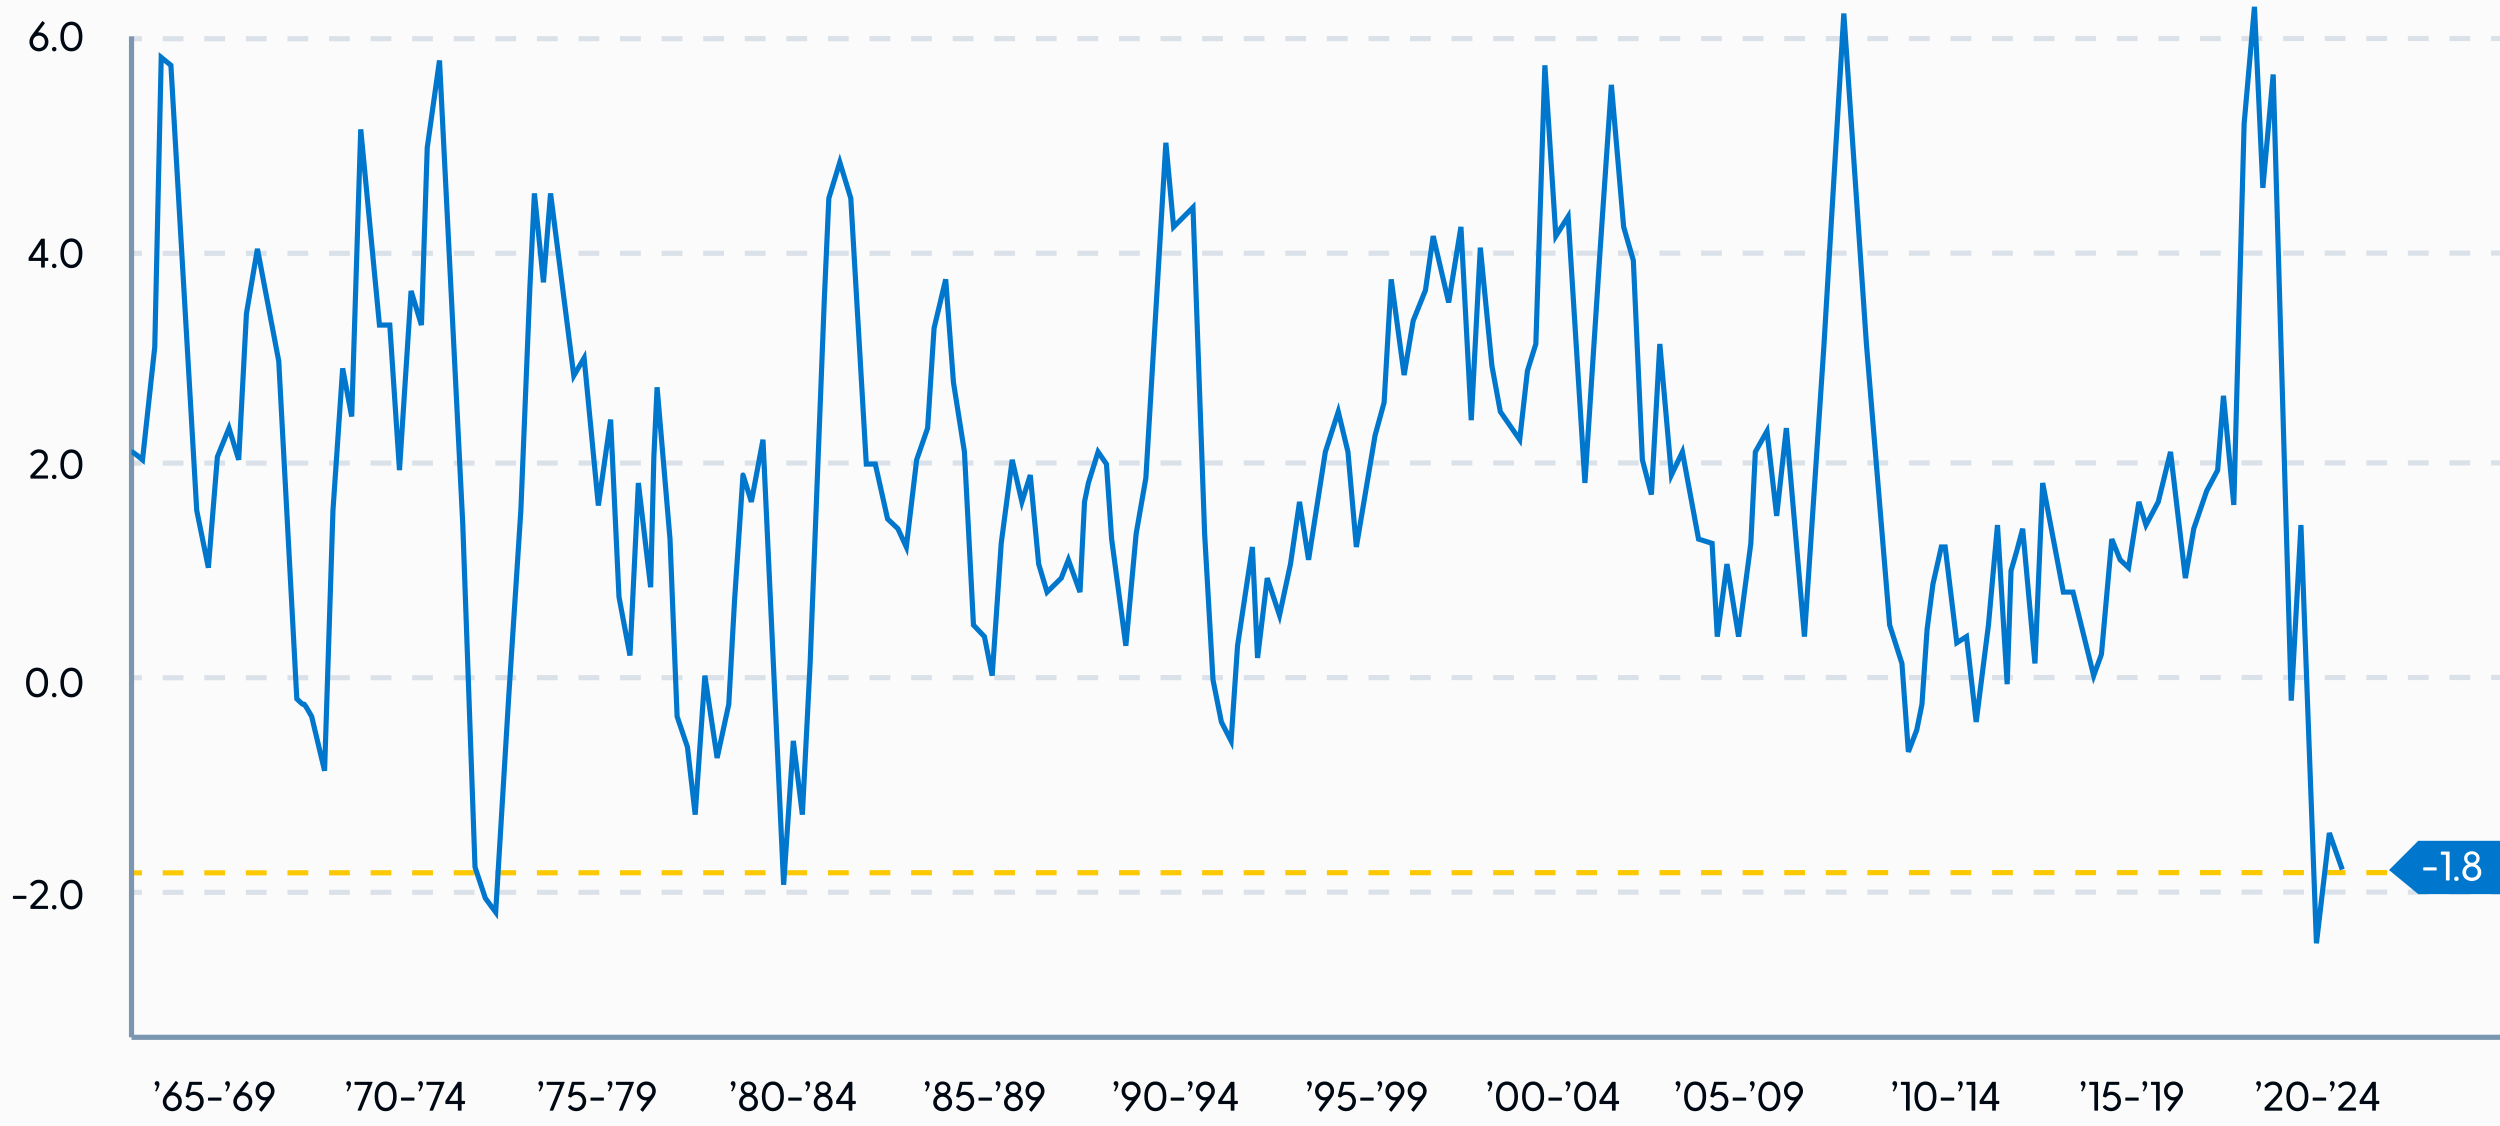 <?xml version="1.0" encoding="utf-8"?>
<svg xmlns="http://www.w3.org/2000/svg" width="484" height="218" viewBox="0 0 484 218" fill="none">
<rect x="0" y="0" width="484" height="218" fill="#333333" stroke="none"/>
<g clip-path="url(#clip0_12576_1579)">
<rect width="484" height="218" fill="#FBFBFB"/>
<path d="M30.399 209.303C30.647 209.303 30.871 209.487 30.871 209.871C30.871 210.279 30.623 210.871 30.239 211.335L30.023 211.191C30.239 210.879 30.335 210.519 30.359 210.191C30.111 210.159 29.943 209.983 29.943 209.743C29.943 209.495 30.143 209.303 30.399 209.303Z" fill="#000913"/>
<path d="M33.33 211.439C34.378 211.439 35.202 212.231 35.202 213.279C35.202 214.311 34.394 215.135 33.354 215.135C32.322 215.135 31.514 214.311 31.514 213.279C31.514 212.823 31.674 212.383 32.058 211.879L33.962 209.335C34.01 209.271 34.066 209.255 34.13 209.311L34.45 209.583C34.506 209.631 34.522 209.687 34.474 209.751L33.186 211.447C33.234 211.439 33.282 211.439 33.33 211.439ZM33.354 214.479C34.01 214.479 34.506 213.975 34.506 213.279C34.506 212.591 34.01 212.087 33.354 212.087C32.706 212.087 32.21 212.591 32.21 213.279C32.21 213.975 32.706 214.479 33.354 214.479Z" fill="#000913"/>
<path d="M37.618 211.343C38.586 211.343 39.442 212.111 39.442 213.199C39.442 214.391 38.57 215.127 37.506 215.127C36.762 215.127 36.194 214.735 35.946 214.367C35.898 214.303 35.914 214.247 35.97 214.207L36.298 213.959C36.362 213.911 36.418 213.911 36.474 213.975C36.674 214.215 36.994 214.471 37.514 214.471C38.154 214.471 38.746 213.959 38.746 213.199C38.746 212.471 38.114 211.975 37.538 211.975C37.186 211.975 36.834 212.087 36.546 212.431C36.506 212.487 36.45 212.503 36.386 212.471L36.018 212.327C35.954 212.295 35.922 212.247 35.938 212.175L36.634 209.535C36.65 209.471 36.69 209.431 36.762 209.431H38.994C39.066 209.431 39.114 209.479 39.114 209.551V209.911C39.114 209.983 39.066 210.031 38.994 210.031H37.154L36.746 211.591C36.922 211.463 37.242 211.343 37.618 211.343Z" fill="#000913"/>
<path d="M42.755 212.479C42.827 212.479 42.874 212.527 42.874 212.599V212.967C42.874 213.039 42.827 213.087 42.755 213.087H40.386C40.315 213.087 40.267 213.039 40.267 212.967V212.599C40.267 212.527 40.315 212.479 40.386 212.479H42.755Z" fill="#000913"/>
<path d="M44.048 209.303C44.296 209.303 44.52 209.487 44.52 209.871C44.52 210.279 44.272 210.871 43.888 211.335L43.672 211.191C43.888 210.879 43.984 210.519 44.008 210.191C43.76 210.159 43.592 209.983 43.592 209.743C43.592 209.495 43.792 209.303 44.048 209.303Z" fill="#000913"/>
<path d="M46.978 211.439C48.026 211.439 48.85 212.231 48.85 213.279C48.85 214.311 48.042 215.135 47.002 215.135C45.97 215.135 45.162 214.311 45.162 213.279C45.162 212.823 45.322 212.383 45.706 211.879L47.61 209.335C47.658 209.271 47.714 209.255 47.778 209.311L48.098 209.583C48.154 209.631 48.17 209.687 48.122 209.751L46.834 211.447C46.882 211.439 46.93 211.439 46.978 211.439ZM47.002 214.479C47.658 214.479 48.154 213.975 48.154 213.279C48.154 212.591 47.658 212.087 47.002 212.087C46.354 212.087 45.858 212.591 45.858 213.279C45.858 213.975 46.354 214.479 47.002 214.479Z" fill="#000913"/>
<path d="M51.314 209.367C52.346 209.367 53.154 210.191 53.154 211.223C53.154 211.679 52.994 212.119 52.61 212.623L50.706 215.167C50.658 215.231 50.602 215.247 50.538 215.191L50.218 214.919C50.162 214.871 50.146 214.815 50.194 214.751L51.482 213.055C51.434 213.063 51.386 213.063 51.338 213.063C50.29 213.063 49.466 212.271 49.466 211.223C49.466 210.191 50.274 209.367 51.314 209.367ZM51.314 212.415C51.962 212.415 52.458 211.911 52.458 211.223C52.458 210.527 51.962 210.023 51.314 210.023C50.658 210.023 50.162 210.527 50.162 211.223C50.162 211.911 50.658 212.415 51.314 212.415Z" fill="#000913"/>
<path d="M67.489 209.303C67.737 209.303 67.961 209.487 67.961 209.871C67.961 210.279 67.713 210.871 67.329 211.335L67.113 211.191C67.329 210.879 67.425 210.519 67.449 210.191C67.201 210.159 67.033 209.983 67.033 209.743C67.033 209.495 67.233 209.303 67.489 209.303Z" fill="#000913"/>
<path d="M72.035 209.431C72.108 209.431 72.156 209.479 72.132 209.551L69.956 214.911C69.924 214.983 69.883 215.031 69.811 215.031H69.34C69.267 215.031 69.212 214.983 69.243 214.911L71.236 210.039H68.755C68.683 210.039 68.635 209.991 68.635 209.919V209.551C68.635 209.479 68.683 209.431 68.755 209.431H72.035Z" fill="#000913"/>
<path d="M74.663 209.367C75.903 209.367 76.799 210.391 76.799 212.255C76.799 214.111 75.903 215.135 74.663 215.135C73.423 215.135 72.527 214.111 72.527 212.255C72.527 210.391 73.423 209.367 74.663 209.367ZM74.663 210.023C73.751 210.023 73.215 210.895 73.215 212.255C73.215 213.607 73.751 214.479 74.663 214.479C75.567 214.479 76.103 213.607 76.103 212.255C76.103 210.895 75.567 210.023 74.663 210.023Z" fill="#000913"/>
<path d="M80.118 212.479C80.19 212.479 80.238 212.527 80.238 212.599V212.967C80.238 213.039 80.19 213.087 80.118 213.087H77.75C77.678 213.087 77.63 213.039 77.63 212.967V212.599C77.63 212.527 77.678 212.479 77.75 212.479H80.118Z" fill="#000913"/>
<path d="M81.411 209.303C81.659 209.303 81.883 209.487 81.883 209.871C81.883 210.279 81.635 210.871 81.251 211.335L81.035 211.191C81.251 210.879 81.347 210.519 81.371 210.191C81.123 210.159 80.955 209.983 80.955 209.743C80.955 209.495 81.155 209.303 81.411 209.303Z" fill="#000913"/>
<path d="M85.957 209.431C86.029 209.431 86.077 209.479 86.053 209.551L83.877 214.911C83.845 214.983 83.805 215.031 83.733 215.031H83.261C83.189 215.031 83.133 214.983 83.165 214.911L85.157 210.039H82.677C82.605 210.039 82.557 209.991 82.557 209.919V209.551C82.557 209.479 82.605 209.431 82.677 209.431H85.957Z" fill="#000913"/>
<path d="M89.909 213.127C89.981 213.127 90.029 213.175 90.029 213.247V213.623C90.029 213.695 89.981 213.743 89.909 213.743H89.365V214.911C89.365 214.983 89.317 215.031 89.245 215.031H88.765C88.693 215.031 88.645 214.983 88.645 214.911V213.743H86.341C86.269 213.743 86.221 213.695 86.221 213.623V213.207C86.221 213.151 86.229 213.111 86.261 213.055L88.597 209.511C88.637 209.455 88.677 209.431 88.741 209.431H89.245C89.317 209.431 89.365 209.479 89.365 209.551V213.127H89.909ZM88.645 213.127V210.559L86.965 213.127H88.645Z" fill="#000913"/>
<path d="M104.679 209.303C104.927 209.303 105.151 209.487 105.151 209.871C105.151 210.279 104.903 210.871 104.519 211.335L104.303 211.191C104.519 210.879 104.615 210.519 104.639 210.191C104.391 210.159 104.223 209.983 104.223 209.743C104.223 209.495 104.423 209.303 104.679 209.303Z" fill="#000913"/>
<path d="M109.225 209.431C109.297 209.431 109.345 209.479 109.321 209.551L107.145 214.911C107.113 214.983 107.073 215.031 107.001 215.031H106.529C106.457 215.031 106.401 214.983 106.433 214.911L108.425 210.039H105.945C105.873 210.039 105.825 209.991 105.825 209.919V209.551C105.825 209.479 105.873 209.431 105.945 209.431H109.225Z" fill="#000913"/>
<path d="M111.663 211.343C112.631 211.343 113.487 212.111 113.487 213.199C113.487 214.391 112.615 215.127 111.551 215.127C110.807 215.127 110.239 214.735 109.991 214.367C109.943 214.303 109.959 214.247 110.015 214.207L110.343 213.959C110.407 213.911 110.463 213.911 110.519 213.975C110.719 214.215 111.039 214.471 111.559 214.471C112.199 214.471 112.791 213.959 112.791 213.199C112.791 212.471 112.159 211.975 111.583 211.975C111.231 211.975 110.879 212.087 110.591 212.431C110.551 212.487 110.495 212.503 110.431 212.471L110.063 212.327C109.999 212.295 109.967 212.247 109.983 212.175L110.679 209.535C110.695 209.471 110.735 209.431 110.807 209.431H113.039C113.111 209.431 113.159 209.479 113.159 209.551V209.911C113.159 209.983 113.111 210.031 113.039 210.031H111.199L110.791 211.591C110.967 211.463 111.287 211.343 111.663 211.343Z" fill="#000913"/>
<path d="M116.8 212.479C116.872 212.479 116.92 212.527 116.92 212.599V212.967C116.92 213.039 116.872 213.087 116.8 213.087H114.432C114.36 213.087 114.312 213.039 114.312 212.967V212.599C114.312 212.527 114.36 212.479 114.432 212.479H116.8Z" fill="#000913"/>
<path d="M118.093 209.303C118.341 209.303 118.565 209.487 118.565 209.871C118.565 210.279 118.317 210.871 117.933 211.335L117.717 211.191C117.933 210.879 118.029 210.519 118.053 210.191C117.805 210.159 117.637 209.983 117.637 209.743C117.637 209.495 117.837 209.303 118.093 209.303Z" fill="#000913"/>
<path d="M122.64 209.431C122.712 209.431 122.76 209.479 122.736 209.551L120.56 214.911C120.528 214.983 120.488 215.031 120.416 215.031H119.944C119.872 215.031 119.816 214.983 119.848 214.911L121.84 210.039H119.36C119.288 210.039 119.24 209.991 119.24 209.919V209.551C119.24 209.479 119.288 209.431 119.36 209.431H122.64Z" fill="#000913"/>
<path d="M125.125 209.367C126.157 209.367 126.965 210.191 126.965 211.223C126.965 211.679 126.805 212.119 126.421 212.623L124.517 215.167C124.469 215.231 124.413 215.247 124.349 215.191L124.029 214.919C123.973 214.871 123.957 214.815 124.005 214.751L125.293 213.055C125.245 213.063 125.197 213.063 125.149 213.063C124.101 213.063 123.277 212.271 123.277 211.223C123.277 210.191 124.085 209.367 125.125 209.367ZM125.125 212.415C125.773 212.415 126.269 211.911 126.269 211.223C126.269 210.527 125.773 210.023 125.125 210.023C124.469 210.023 123.973 210.527 123.973 211.223C123.973 211.911 124.469 212.415 125.125 212.415Z" fill="#000913"/>
<path d="M141.925 209.303C142.173 209.303 142.397 209.487 142.397 209.871C142.397 210.279 142.149 210.871 141.765 211.335L141.549 211.191C141.765 210.879 141.861 210.519 141.885 210.191C141.637 210.159 141.469 209.983 141.469 209.743C141.469 209.495 141.669 209.303 141.925 209.303Z" fill="#000913"/>
<path d="M144.912 215.135C143.92 215.135 143.08 214.471 143.08 213.447C143.08 212.703 143.568 212.143 144.144 211.919C143.68 211.671 143.408 211.223 143.408 210.743C143.408 210.023 144 209.367 144.912 209.367C145.824 209.367 146.416 210.023 146.416 210.743C146.416 211.223 146.144 211.671 145.688 211.919C146.256 212.143 146.744 212.703 146.744 213.447C146.744 214.471 145.904 215.135 144.912 215.135ZM144.912 211.607C145.392 211.607 145.784 211.231 145.784 210.751C145.776 210.311 145.44 209.943 144.912 209.943C144.384 209.943 144.048 210.311 144.048 210.751C144.04 211.231 144.432 211.607 144.912 211.607ZM144.912 214.479C145.568 214.479 146.048 214.063 146.048 213.431C146.048 212.759 145.528 212.327 144.912 212.327C144.304 212.327 143.784 212.759 143.784 213.431C143.784 214.055 144.256 214.479 144.912 214.479Z" fill="#000913"/>
<path d="M149.63 209.367C150.87 209.367 151.766 210.391 151.766 212.255C151.766 214.111 150.87 215.135 149.63 215.135C148.39 215.135 147.494 214.111 147.494 212.255C147.494 210.391 148.39 209.367 149.63 209.367ZM149.63 210.023C148.718 210.023 148.182 210.895 148.182 212.255C148.182 213.607 148.718 214.479 149.63 214.479C150.534 214.479 151.07 213.607 151.07 212.255C151.07 210.895 150.534 210.023 149.63 210.023Z" fill="#000913"/>
<path d="M155.085 212.479C155.157 212.479 155.205 212.527 155.205 212.599V212.967C155.205 213.039 155.157 213.087 155.085 213.087H152.717C152.645 213.087 152.597 213.039 152.597 212.967V212.599C152.597 212.527 152.645 212.479 152.717 212.479H155.085Z" fill="#000913"/>
<path d="M156.378 209.303C156.626 209.303 156.85 209.487 156.85 209.871C156.85 210.279 156.602 210.871 156.218 211.335L156.002 211.191C156.218 210.879 156.314 210.519 156.338 210.191C156.09 210.159 155.922 209.983 155.922 209.743C155.922 209.495 156.122 209.303 156.378 209.303Z" fill="#000913"/>
<path d="M159.365 215.135C158.373 215.135 157.533 214.471 157.533 213.447C157.533 212.703 158.021 212.143 158.597 211.919C158.133 211.671 157.861 211.223 157.861 210.743C157.861 210.023 158.453 209.367 159.365 209.367C160.277 209.367 160.869 210.023 160.869 210.743C160.869 211.223 160.597 211.671 160.141 211.919C160.709 212.143 161.197 212.703 161.197 213.447C161.197 214.471 160.357 215.135 159.365 215.135ZM159.365 211.607C159.845 211.607 160.237 211.231 160.237 210.751C160.229 210.311 159.893 209.943 159.365 209.943C158.837 209.943 158.501 210.311 158.501 210.751C158.493 211.231 158.885 211.607 159.365 211.607ZM159.365 214.479C160.021 214.479 160.501 214.063 160.501 213.431C160.501 212.759 159.981 212.327 159.365 212.327C158.757 212.327 158.237 212.759 158.237 213.431C158.237 214.055 158.709 214.479 159.365 214.479Z" fill="#000913"/>
<path d="M165.563 213.127C165.635 213.127 165.683 213.175 165.683 213.247V213.623C165.683 213.695 165.635 213.743 165.563 213.743H165.019V214.911C165.019 214.983 164.971 215.031 164.899 215.031H164.419C164.347 215.031 164.299 214.983 164.299 214.911V213.743H161.995C161.923 213.743 161.875 213.695 161.875 213.623V213.207C161.875 213.151 161.883 213.111 161.915 213.055L164.251 209.511C164.291 209.455 164.331 209.431 164.395 209.431H164.899C164.971 209.431 165.019 209.479 165.019 209.551V213.127H165.563ZM164.299 213.127V210.559L162.619 213.127H164.299Z" fill="#000913"/>
<path d="M179.514 209.303C179.762 209.303 179.986 209.487 179.986 209.871C179.986 210.279 179.738 210.871 179.354 211.335L179.138 211.191C179.354 210.879 179.45 210.519 179.474 210.191C179.226 210.159 179.058 209.983 179.058 209.743C179.058 209.495 179.258 209.303 179.514 209.303Z" fill="#000913"/>
<path d="M182.5 215.135C181.508 215.135 180.668 214.471 180.668 213.447C180.668 212.703 181.156 212.143 181.732 211.919C181.268 211.671 180.996 211.223 180.996 210.743C180.996 210.023 181.588 209.367 182.5 209.367C183.412 209.367 184.004 210.023 184.004 210.743C184.004 211.223 183.732 211.671 183.276 211.919C183.844 212.143 184.332 212.703 184.332 213.447C184.332 214.471 183.492 215.135 182.5 215.135ZM182.5 211.607C182.98 211.607 183.372 211.231 183.372 210.751C183.364 210.311 183.028 209.943 182.5 209.943C181.972 209.943 181.636 210.311 181.636 210.751C181.628 211.231 182.02 211.607 182.5 211.607ZM182.5 214.479C183.156 214.479 183.636 214.063 183.636 213.431C183.636 212.759 183.116 212.327 182.5 212.327C181.892 212.327 181.372 212.759 181.372 213.431C181.372 214.055 181.844 214.479 182.5 214.479Z" fill="#000913"/>
<path d="M186.787 211.343C187.755 211.343 188.611 212.111 188.611 213.199C188.611 214.391 187.739 215.127 186.675 215.127C185.931 215.127 185.363 214.735 185.115 214.367C185.067 214.303 185.083 214.247 185.139 214.207L185.467 213.959C185.531 213.911 185.587 213.911 185.643 213.975C185.843 214.215 186.163 214.471 186.683 214.471C187.323 214.471 187.915 213.959 187.915 213.199C187.915 212.471 187.283 211.975 186.707 211.975C186.355 211.975 186.003 212.087 185.715 212.431C185.675 212.487 185.619 212.503 185.555 212.471L185.187 212.327C185.123 212.295 185.091 212.247 185.107 212.175L185.803 209.535C185.819 209.471 185.859 209.431 185.931 209.431H188.163C188.235 209.431 188.283 209.479 188.283 209.551V209.911C188.283 209.983 188.235 210.031 188.163 210.031H186.323L185.915 211.591C186.091 211.463 186.411 211.343 186.787 211.343Z" fill="#000913"/>
<path d="M191.924 212.479C191.996 212.479 192.044 212.527 192.044 212.599V212.967C192.044 213.039 191.996 213.087 191.924 213.087H189.556C189.484 213.087 189.436 213.039 189.436 212.967V212.599C189.436 212.527 189.484 212.479 189.556 212.479H191.924Z" fill="#000913"/>
<path d="M193.217 209.303C193.465 209.303 193.689 209.487 193.689 209.871C193.689 210.279 193.441 210.871 193.057 211.335L192.841 211.191C193.057 210.879 193.153 210.519 193.177 210.191C192.929 210.159 192.761 209.983 192.761 209.743C192.761 209.495 192.961 209.303 193.217 209.303Z" fill="#000913"/>
<path d="M196.204 215.135C195.212 215.135 194.372 214.471 194.372 213.447C194.372 212.703 194.86 212.143 195.436 211.919C194.972 211.671 194.7 211.223 194.7 210.743C194.7 210.023 195.292 209.367 196.204 209.367C197.116 209.367 197.708 210.023 197.708 210.743C197.708 211.223 197.436 211.671 196.98 211.919C197.548 212.143 198.036 212.703 198.036 213.447C198.036 214.471 197.196 215.135 196.204 215.135ZM196.204 211.607C196.684 211.607 197.076 211.231 197.076 210.751C197.068 210.311 196.732 209.943 196.204 209.943C195.676 209.943 195.34 210.311 195.34 210.751C195.332 211.231 195.724 211.607 196.204 211.607ZM196.204 214.479C196.86 214.479 197.34 214.063 197.34 213.431C197.34 212.759 196.82 212.327 196.204 212.327C195.596 212.327 195.076 212.759 195.076 213.431C195.076 214.055 195.548 214.479 196.204 214.479Z" fill="#000913"/>
<path d="M200.382 209.367C201.414 209.367 202.222 210.191 202.222 211.223C202.222 211.679 202.062 212.119 201.678 212.623L199.774 215.167C199.726 215.231 199.67 215.247 199.606 215.191L199.286 214.919C199.23 214.871 199.214 214.815 199.262 214.751L200.55 213.055C200.502 213.063 200.454 213.063 200.406 213.063C199.358 213.063 198.534 212.271 198.534 211.223C198.534 210.191 199.342 209.367 200.382 209.367ZM200.382 212.415C201.03 212.415 201.526 211.911 201.526 211.223C201.526 210.527 201.03 210.023 200.382 210.023C199.726 210.023 199.23 210.527 199.23 211.223C199.23 211.911 199.726 212.415 200.382 212.415Z" fill="#000913"/>
<path d="M216.049 209.303C216.297 209.303 216.521 209.487 216.521 209.871C216.521 210.279 216.273 210.871 215.889 211.335L215.673 211.191C215.889 210.879 215.985 210.519 216.009 210.191C215.761 210.159 215.593 209.983 215.593 209.743C215.593 209.495 215.793 209.303 216.049 209.303Z" fill="#000913"/>
<path d="M218.988 209.367C220.02 209.367 220.828 210.191 220.828 211.223C220.828 211.679 220.668 212.119 220.284 212.623L218.38 215.167C218.332 215.231 218.276 215.247 218.212 215.191L217.892 214.919C217.836 214.871 217.82 214.815 217.868 214.751L219.156 213.055C219.108 213.063 219.06 213.063 219.012 213.063C217.964 213.063 217.14 212.271 217.14 211.223C217.14 210.191 217.948 209.367 218.988 209.367ZM218.988 212.415C219.636 212.415 220.132 211.911 220.132 211.223C220.132 210.527 219.636 210.023 218.988 210.023C218.332 210.023 217.836 210.527 217.836 211.223C217.836 211.911 218.332 212.415 218.988 212.415Z" fill="#000913"/>
<path d="M223.676 209.367C224.916 209.367 225.812 210.391 225.812 212.255C225.812 214.111 224.916 215.135 223.676 215.135C222.436 215.135 221.54 214.111 221.54 212.255C221.54 210.391 222.436 209.367 223.676 209.367ZM223.676 210.023C222.764 210.023 222.228 210.895 222.228 212.255C222.228 213.607 222.764 214.479 223.676 214.479C224.58 214.479 225.116 213.607 225.116 212.255C225.116 210.895 224.58 210.023 223.676 210.023Z" fill="#000913"/>
<path d="M229.131 212.479C229.203 212.479 229.251 212.527 229.251 212.599V212.967C229.251 213.039 229.203 213.087 229.131 213.087H226.763C226.691 213.087 226.643 213.039 226.643 212.967V212.599C226.643 212.527 226.691 212.479 226.763 212.479H229.131Z" fill="#000913"/>
<path d="M230.424 209.303C230.672 209.303 230.896 209.487 230.896 209.871C230.896 210.279 230.648 210.871 230.264 211.335L230.048 211.191C230.264 210.879 230.36 210.519 230.384 210.191C230.136 210.159 229.968 209.983 229.968 209.743C229.968 209.495 230.168 209.303 230.424 209.303Z" fill="#000913"/>
<path d="M233.363 209.367C234.395 209.367 235.203 210.191 235.203 211.223C235.203 211.679 235.043 212.119 234.659 212.623L232.755 215.167C232.707 215.231 232.651 215.247 232.587 215.191L232.267 214.919C232.211 214.871 232.195 214.815 232.243 214.751L233.531 213.055C233.483 213.063 233.435 213.063 233.387 213.063C232.339 213.063 231.515 212.271 231.515 211.223C231.515 210.191 232.323 209.367 233.363 209.367ZM233.363 212.415C234.011 212.415 234.507 211.911 234.507 211.223C234.507 210.527 234.011 210.023 233.363 210.023C232.707 210.023 232.211 210.527 232.211 211.223C232.211 211.911 232.707 212.415 233.363 212.415Z" fill="#000913"/>
<path d="M239.531 213.127C239.603 213.127 239.651 213.175 239.651 213.247V213.623C239.651 213.695 239.603 213.743 239.531 213.743H238.987V214.911C238.987 214.983 238.939 215.031 238.867 215.031H238.387C238.315 215.031 238.267 214.983 238.267 214.911V213.743H235.963C235.891 213.743 235.843 213.695 235.843 213.623V213.207C235.843 213.151 235.851 213.111 235.883 213.055L238.219 209.511C238.259 209.455 238.299 209.431 238.363 209.431H238.867C238.939 209.431 238.987 209.479 238.987 209.551V213.127H239.531ZM238.267 213.127V210.559L236.587 213.127H238.267Z" fill="#000913"/>
<path d="M253.498 209.303C253.746 209.303 253.97 209.487 253.97 209.871C253.97 210.279 253.722 210.871 253.338 211.335L253.122 211.191C253.338 210.879 253.434 210.519 253.458 210.191C253.21 210.159 253.042 209.983 253.042 209.743C253.042 209.495 253.242 209.303 253.498 209.303Z" fill="#000913"/>
<path d="M256.436 209.367C257.468 209.367 258.276 210.191 258.276 211.223C258.276 211.679 258.116 212.119 257.732 212.623L255.828 215.167C255.78 215.231 255.724 215.247 255.66 215.191L255.34 214.919C255.284 214.871 255.268 214.815 255.316 214.751L256.604 213.055C256.556 213.063 256.508 213.063 256.46 213.063C255.412 213.063 254.588 212.271 254.588 211.223C254.588 210.191 255.396 209.367 256.436 209.367ZM256.436 212.415C257.084 212.415 257.58 211.911 257.58 211.223C257.58 210.527 257.084 210.023 256.436 210.023C255.78 210.023 255.284 210.527 255.284 211.223C255.284 211.911 255.78 212.415 256.436 212.415Z" fill="#000913"/>
<path d="M260.693 211.343C261.661 211.343 262.517 212.111 262.517 213.199C262.517 214.391 261.645 215.127 260.581 215.127C259.837 215.127 259.269 214.735 259.021 214.367C258.973 214.303 258.989 214.247 259.045 214.207L259.373 213.959C259.437 213.911 259.493 213.911 259.549 213.975C259.749 214.215 260.069 214.471 260.589 214.471C261.229 214.471 261.821 213.959 261.821 213.199C261.821 212.471 261.189 211.975 260.613 211.975C260.261 211.975 259.909 212.087 259.621 212.431C259.581 212.487 259.525 212.503 259.461 212.471L259.093 212.327C259.029 212.295 258.997 212.247 259.013 212.175L259.709 209.535C259.725 209.471 259.765 209.431 259.837 209.431H262.069C262.141 209.431 262.189 209.479 262.189 209.551V209.911C262.189 209.983 262.141 210.031 262.069 210.031H260.229L259.821 211.591C259.997 211.463 260.317 211.343 260.693 211.343Z" fill="#000913"/>
<path d="M265.83 212.479C265.902 212.479 265.95 212.527 265.95 212.599V212.967C265.95 213.039 265.902 213.087 265.83 213.087H263.462C263.39 213.087 263.342 213.039 263.342 212.967V212.599C263.342 212.527 263.39 212.479 263.462 212.479H265.83Z" fill="#000913"/>
<path d="M267.123 209.303C267.371 209.303 267.595 209.487 267.595 209.871C267.595 210.279 267.347 210.871 266.963 211.335L266.747 211.191C266.963 210.879 267.059 210.519 267.083 210.191C266.835 210.159 266.667 209.983 266.667 209.743C266.667 209.495 266.867 209.303 267.123 209.303Z" fill="#000913"/>
<path d="M270.061 209.367C271.093 209.367 271.901 210.191 271.901 211.223C271.901 211.679 271.741 212.119 271.357 212.623L269.453 215.167C269.405 215.231 269.349 215.247 269.285 215.191L268.965 214.919C268.909 214.871 268.893 214.815 268.941 214.751L270.229 213.055C270.181 213.063 270.133 213.063 270.085 213.063C269.037 213.063 268.213 212.271 268.213 211.223C268.213 210.191 269.021 209.367 270.061 209.367ZM270.061 212.415C270.709 212.415 271.205 211.911 271.205 211.223C271.205 210.527 270.709 210.023 270.061 210.023C269.405 210.023 268.909 210.527 268.909 211.223C268.909 211.911 269.405 212.415 270.061 212.415Z" fill="#000913"/>
<path d="M274.366 209.367C275.398 209.367 276.206 210.191 276.206 211.223C276.206 211.679 276.046 212.119 275.662 212.623L273.758 215.167C273.71 215.231 273.654 215.247 273.59 215.191L273.27 214.919C273.214 214.871 273.198 214.815 273.246 214.751L274.534 213.055C274.486 213.063 274.438 213.063 274.39 213.063C273.342 213.063 272.518 212.271 272.518 211.223C272.518 210.191 273.326 209.367 274.366 209.367ZM274.366 212.415C275.014 212.415 275.51 211.911 275.51 211.223C275.51 210.527 275.014 210.023 274.366 210.023C273.71 210.023 273.214 210.527 273.214 211.223C273.214 211.911 273.71 212.415 274.366 212.415Z" fill="#000913"/>
<path d="M288.43 209.303C288.678 209.303 288.902 209.487 288.902 209.871C288.902 210.279 288.654 210.871 288.27 211.335L288.054 211.191C288.27 210.879 288.366 210.519 288.39 210.191C288.142 210.159 287.974 209.983 287.974 209.743C287.974 209.495 288.174 209.303 288.43 209.303Z" fill="#000913"/>
<path d="M291.752 209.367C292.992 209.367 293.888 210.391 293.888 212.255C293.888 214.111 292.992 215.135 291.752 215.135C290.512 215.135 289.616 214.111 289.616 212.255C289.616 210.391 290.512 209.367 291.752 209.367ZM291.752 210.023C290.84 210.023 290.304 210.895 290.304 212.255C290.304 213.607 290.84 214.479 291.752 214.479C292.656 214.479 293.192 213.607 293.192 212.255C293.192 210.895 292.656 210.023 291.752 210.023Z" fill="#000913"/>
<path d="M296.807 209.367C298.047 209.367 298.943 210.391 298.943 212.255C298.943 214.111 298.047 215.135 296.807 215.135C295.567 215.135 294.671 214.111 294.671 212.255C294.671 210.391 295.567 209.367 296.807 209.367ZM296.807 210.023C295.895 210.023 295.359 210.895 295.359 212.255C295.359 213.607 295.895 214.479 296.807 214.479C297.711 214.479 298.247 213.607 298.247 212.255C298.247 210.895 297.711 210.023 296.807 210.023Z" fill="#000913"/>
<path d="M302.261 212.479C302.333 212.479 302.381 212.527 302.381 212.599V212.967C302.381 213.039 302.333 213.087 302.261 213.087H299.893C299.821 213.087 299.773 213.039 299.773 212.967V212.599C299.773 212.527 299.821 212.479 299.893 212.479H302.261Z" fill="#000913"/>
<path d="M303.555 209.303C303.803 209.303 304.027 209.487 304.027 209.871C304.027 210.279 303.779 210.871 303.395 211.335L303.179 211.191C303.395 210.879 303.491 210.519 303.515 210.191C303.267 210.159 303.099 209.983 303.099 209.743C303.099 209.495 303.299 209.303 303.555 209.303Z" fill="#000913"/>
<path d="M306.877 209.367C308.117 209.367 309.013 210.391 309.013 212.255C309.013 214.111 308.117 215.135 306.877 215.135C305.637 215.135 304.741 214.111 304.741 212.255C304.741 210.391 305.637 209.367 306.877 209.367ZM306.877 210.023C305.965 210.023 305.429 210.895 305.429 212.255C305.429 213.607 305.965 214.479 306.877 214.479C307.781 214.479 308.317 213.607 308.317 212.255C308.317 210.895 307.781 210.023 306.877 210.023Z" fill="#000913"/>
<path d="M313.334 213.127C313.406 213.127 313.454 213.175 313.454 213.247V213.623C313.454 213.695 313.406 213.743 313.334 213.743H312.79V214.911C312.79 214.983 312.742 215.031 312.67 215.031H312.19C312.118 215.031 312.07 214.983 312.07 214.911V213.743H309.766C309.694 213.743 309.646 213.695 309.646 213.623V213.207C309.646 213.151 309.654 213.111 309.686 213.055L312.022 209.511C312.062 209.455 312.102 209.431 312.166 209.431H312.67C312.742 209.431 312.79 209.479 312.79 209.551V213.127H313.334ZM312.07 213.127V210.559L310.39 213.127H312.07Z" fill="#000913"/>
<path d="M324.855 209.303C325.103 209.303 325.327 209.487 325.327 209.871C325.327 210.279 325.079 210.871 324.695 211.335L324.479 211.191C324.695 210.879 324.791 210.519 324.815 210.191C324.567 210.159 324.399 209.983 324.399 209.743C324.399 209.495 324.599 209.303 324.855 209.303Z" fill="#000913"/>
<path d="M328.178 209.367C329.418 209.367 330.314 210.391 330.314 212.255C330.314 214.111 329.418 215.135 328.178 215.135C326.938 215.135 326.042 214.111 326.042 212.255C326.042 210.391 326.938 209.367 328.178 209.367ZM328.178 210.023C327.266 210.023 326.73 210.895 326.73 212.255C326.73 213.607 327.266 214.479 328.178 214.479C329.082 214.479 329.618 213.607 329.618 212.255C329.618 210.895 329.082 210.023 328.178 210.023Z" fill="#000913"/>
<path d="M332.8 211.343C333.768 211.343 334.624 212.111 334.624 213.199C334.624 214.391 333.752 215.127 332.688 215.127C331.944 215.127 331.376 214.735 331.128 214.367C331.08 214.303 331.096 214.247 331.152 214.207L331.48 213.959C331.544 213.911 331.6 213.911 331.656 213.975C331.856 214.215 332.176 214.471 332.696 214.471C333.336 214.471 333.928 213.959 333.928 213.199C333.928 212.471 333.296 211.975 332.72 211.975C332.368 211.975 332.016 212.087 331.728 212.431C331.688 212.487 331.632 212.503 331.568 212.471L331.2 212.327C331.136 212.295 331.104 212.247 331.12 212.175L331.816 209.535C331.832 209.471 331.872 209.431 331.944 209.431H334.176C334.248 209.431 334.296 209.479 334.296 209.551V209.911C334.296 209.983 334.248 210.031 334.176 210.031H332.336L331.928 211.591C332.104 211.463 332.424 211.343 332.8 211.343Z" fill="#000913"/>
<path d="M337.937 212.479C338.009 212.479 338.057 212.527 338.057 212.599V212.967C338.057 213.039 338.009 213.087 337.937 213.087H335.569C335.497 213.087 335.449 213.039 335.449 212.967V212.599C335.449 212.527 335.497 212.479 335.569 212.479H337.937Z" fill="#000913"/>
<path d="M339.23 209.303C339.478 209.303 339.702 209.487 339.702 209.871C339.702 210.279 339.454 210.871 339.07 211.335L338.854 211.191C339.07 210.879 339.166 210.519 339.19 210.191C338.942 210.159 338.774 209.983 338.774 209.743C338.774 209.495 338.974 209.303 339.23 209.303Z" fill="#000913"/>
<path d="M342.553 209.367C343.793 209.367 344.689 210.391 344.689 212.255C344.689 214.111 343.793 215.135 342.553 215.135C341.313 215.135 340.417 214.111 340.417 212.255C340.417 210.391 341.313 209.367 342.553 209.367ZM342.553 210.023C341.641 210.023 341.105 210.895 341.105 212.255C341.105 213.607 341.641 214.479 342.553 214.479C343.457 214.479 343.993 213.607 343.993 212.255C343.993 210.895 343.457 210.023 342.553 210.023Z" fill="#000913"/>
<path d="M347.223 209.367C348.255 209.367 349.063 210.191 349.063 211.223C349.063 211.679 348.903 212.119 348.519 212.623L346.615 215.167C346.567 215.231 346.511 215.247 346.447 215.191L346.127 214.919C346.071 214.871 346.055 214.815 346.103 214.751L347.391 213.055C347.343 213.063 347.295 213.063 347.247 213.063C346.199 213.063 345.375 212.271 345.375 211.223C345.375 210.191 346.183 209.367 347.223 209.367ZM347.223 212.415C347.871 212.415 348.367 211.911 348.367 211.223C348.367 210.527 347.871 210.023 347.223 210.023C346.567 210.023 346.071 210.527 346.071 211.223C346.071 211.911 346.567 212.415 347.223 212.415Z" fill="#000913"/>
<path d="M366.82 209.303C367.068 209.303 367.292 209.487 367.292 209.871C367.292 210.279 367.044 210.871 366.66 211.335L366.444 211.191C366.66 210.879 366.756 210.519 366.78 210.191C366.532 210.159 366.364 209.983 366.364 209.743C366.364 209.495 366.564 209.303 366.82 209.303Z" fill="#000913"/>
<path d="M369.599 209.431C369.671 209.431 369.719 209.479 369.719 209.551V214.911C369.719 214.983 369.671 215.031 369.599 215.031H369.119C369.047 215.031 368.999 214.983 368.999 214.911V210.039H368.127C368.055 210.039 368.015 209.991 368.015 209.919V209.551C368.015 209.479 368.055 209.431 368.127 209.431H369.599Z" fill="#000913"/>
<path d="M372.768 209.367C374.008 209.367 374.904 210.391 374.904 212.255C374.904 214.111 374.008 215.135 372.768 215.135C371.528 215.135 370.632 214.111 370.632 212.255C370.632 210.391 371.528 209.367 372.768 209.367ZM372.768 210.023C371.856 210.023 371.32 210.895 371.32 212.255C371.32 213.607 371.856 214.479 372.768 214.479C373.672 214.479 374.208 213.607 374.208 212.255C374.208 210.895 373.672 210.023 372.768 210.023Z" fill="#000913"/>
<path d="M378.222 212.479C378.294 212.479 378.342 212.527 378.342 212.599V212.967C378.342 213.039 378.294 213.087 378.222 213.087H375.854C375.782 213.087 375.734 213.039 375.734 212.967V212.599C375.734 212.527 375.782 212.479 375.854 212.479H378.222Z" fill="#000913"/>
<path d="M379.516 209.303C379.764 209.303 379.988 209.487 379.988 209.871C379.988 210.279 379.74 210.871 379.356 211.335L379.14 211.191C379.356 210.879 379.452 210.519 379.476 210.191C379.228 210.159 379.06 209.983 379.06 209.743C379.06 209.495 379.26 209.303 379.516 209.303Z" fill="#000913"/>
<path d="M382.294 209.431C382.366 209.431 382.414 209.479 382.414 209.551V214.911C382.414 214.983 382.366 215.031 382.294 215.031H381.814C381.742 215.031 381.694 214.983 381.694 214.911V210.039H380.822C380.75 210.039 380.71 209.991 380.71 209.919V209.551C380.71 209.479 380.75 209.431 380.822 209.431H382.294Z" fill="#000913"/>
<path d="M386.943 213.127C387.015 213.127 387.063 213.175 387.063 213.247V213.623C387.063 213.695 387.015 213.743 386.943 213.743H386.399V214.911C386.399 214.983 386.351 215.031 386.279 215.031H385.799C385.727 215.031 385.679 214.983 385.679 214.911V213.743H383.375C383.303 213.743 383.255 213.695 383.255 213.623V213.207C383.255 213.151 383.263 213.111 383.295 213.055L385.631 209.511C385.671 209.455 385.711 209.431 385.775 209.431H386.279C386.351 209.431 386.399 209.479 386.399 209.551V213.127H386.943ZM385.679 213.127V210.559L383.999 213.127H385.679Z" fill="#000913"/>
<path d="M403.285 209.303C403.533 209.303 403.757 209.487 403.757 209.871C403.757 210.279 403.509 210.871 403.125 211.335L402.909 211.191C403.125 210.879 403.221 210.519 403.245 210.191C402.997 210.159 402.829 209.983 402.829 209.743C402.829 209.495 403.029 209.303 403.285 209.303Z" fill="#000913"/>
<path d="M406.063 209.431C406.135 209.431 406.183 209.479 406.183 209.551V214.911C406.183 214.983 406.135 215.031 406.063 215.031H405.583C405.511 215.031 405.463 214.983 405.463 214.911V210.039H404.591C404.519 210.039 404.479 209.991 404.479 209.919V209.551C404.479 209.479 404.519 209.431 404.591 209.431H406.063Z" fill="#000913"/>
<path d="M408.8 211.343C409.768 211.343 410.624 212.111 410.624 213.199C410.624 214.391 409.752 215.127 408.688 215.127C407.944 215.127 407.376 214.735 407.128 214.367C407.08 214.303 407.096 214.247 407.152 214.207L407.48 213.959C407.544 213.911 407.6 213.911 407.656 213.975C407.856 214.215 408.176 214.471 408.696 214.471C409.336 214.471 409.928 213.959 409.928 213.199C409.928 212.471 409.296 211.975 408.72 211.975C408.368 211.975 408.016 212.087 407.728 212.431C407.688 212.487 407.632 212.503 407.568 212.471L407.2 212.327C407.136 212.295 407.104 212.247 407.12 212.175L407.816 209.535C407.832 209.471 407.872 209.431 407.944 209.431H410.176C410.248 209.431 410.296 209.479 410.296 209.551V209.911C410.296 209.983 410.248 210.031 410.176 210.031H408.336L407.928 211.591C408.104 211.463 408.424 211.343 408.8 211.343Z" fill="#000913"/>
<path d="M413.937 212.479C414.009 212.479 414.057 212.527 414.057 212.599V212.967C414.057 213.039 414.009 213.087 413.937 213.087H411.569C411.497 213.087 411.449 213.039 411.449 212.967V212.599C411.449 212.527 411.497 212.479 411.569 212.479H413.937Z" fill="#000913"/>
<path d="M415.23 209.303C415.478 209.303 415.702 209.487 415.702 209.871C415.702 210.279 415.454 210.871 415.07 211.335L414.854 211.191C415.07 210.879 415.166 210.519 415.19 210.191C414.942 210.159 414.774 209.983 414.774 209.743C414.774 209.495 414.974 209.303 415.23 209.303Z" fill="#000913"/>
<path d="M418.009 209.431C418.081 209.431 418.129 209.479 418.129 209.551V214.911C418.129 214.983 418.081 215.031 418.009 215.031H417.529C417.457 215.031 417.409 214.983 417.409 214.911V210.039H416.537C416.465 210.039 416.425 209.991 416.425 209.919V209.551C416.425 209.479 416.465 209.431 416.537 209.431H418.009Z" fill="#000913"/>
<path d="M420.794 209.367C421.826 209.367 422.634 210.191 422.634 211.223C422.634 211.679 422.474 212.119 422.09 212.623L420.186 215.167C420.138 215.231 420.082 215.247 420.018 215.191L419.698 214.919C419.642 214.871 419.626 214.815 419.674 214.751L420.962 213.055C420.914 213.063 420.866 213.063 420.818 213.063C419.77 213.063 418.946 212.271 418.946 211.223C418.946 210.191 419.754 209.367 420.794 209.367ZM420.794 212.415C421.442 212.415 421.938 211.911 421.938 211.223C421.938 210.527 421.442 210.023 420.794 210.023C420.138 210.023 419.642 210.527 419.642 211.223C419.642 211.911 420.138 212.415 420.794 212.415Z" fill="#000913"/>
<path d="M437.25 209.303C437.498 209.303 437.722 209.487 437.722 209.871C437.722 210.279 437.474 210.871 437.09 211.335L436.874 211.191C437.09 210.879 437.186 210.519 437.21 210.191C436.962 210.159 436.794 209.983 436.794 209.743C436.794 209.495 436.994 209.303 437.25 209.303Z" fill="#000913"/>
<path d="M441.724 214.423C441.796 214.423 441.844 214.471 441.844 214.543V214.911C441.844 214.983 441.796 215.031 441.724 215.031H438.548C438.476 215.031 438.428 214.983 438.428 214.911V214.423L439.636 213.143C440.628 212.095 441.116 211.663 441.116 211.047C441.116 210.439 440.716 210.023 440.052 210.023C439.46 210.023 439.116 210.367 438.892 210.599C438.828 210.671 438.772 210.663 438.716 210.607L438.436 210.335C438.388 210.287 438.38 210.223 438.428 210.167C438.78 209.727 439.34 209.367 440.06 209.367C441.116 209.367 441.804 210.087 441.804 211.039C441.804 211.823 441.26 212.359 440.308 213.367L439.316 214.423H441.724Z" fill="#000913"/>
<path d="M444.768 209.367C446.008 209.367 446.904 210.391 446.904 212.255C446.904 214.111 446.008 215.135 444.768 215.135C443.528 215.135 442.632 214.111 442.632 212.255C442.632 210.391 443.528 209.367 444.768 209.367ZM444.768 210.023C443.856 210.023 443.32 210.895 443.32 212.255C443.32 213.607 443.856 214.479 444.768 214.479C445.672 214.479 446.208 213.607 446.208 212.255C446.208 210.895 445.672 210.023 444.768 210.023Z" fill="#000913"/>
<path d="M450.222 212.479C450.294 212.479 450.342 212.527 450.342 212.599V212.967C450.342 213.039 450.294 213.087 450.222 213.087H447.854C447.782 213.087 447.734 213.039 447.734 212.967V212.599C447.734 212.527 447.782 212.479 447.854 212.479H450.222Z" fill="#000913"/>
<path d="M451.516 209.303C451.764 209.303 451.988 209.487 451.988 209.871C451.988 210.279 451.74 210.871 451.356 211.335L451.14 211.191C451.356 210.879 451.452 210.519 451.476 210.191C451.228 210.159 451.06 209.983 451.06 209.743C451.06 209.495 451.26 209.303 451.516 209.303Z" fill="#000913"/>
<path d="M455.99 214.423C456.062 214.423 456.11 214.471 456.11 214.543V214.911C456.11 214.983 456.062 215.031 455.99 215.031H452.814C452.742 215.031 452.694 214.983 452.694 214.911V214.423L453.902 213.143C454.894 212.095 455.382 211.663 455.382 211.047C455.382 210.439 454.982 210.023 454.318 210.023C453.726 210.023 453.382 210.367 453.158 210.599C453.094 210.671 453.038 210.663 452.982 210.607L452.702 210.335C452.654 210.287 452.646 210.223 452.694 210.167C453.046 209.727 453.606 209.367 454.326 209.367C455.382 209.367 456.07 210.087 456.07 211.039C456.07 211.823 455.526 212.359 454.574 213.367L453.582 214.423H455.99Z" fill="#000913"/>
<path d="M460.513 213.127C460.585 213.127 460.633 213.175 460.633 213.247V213.623C460.633 213.695 460.585 213.743 460.513 213.743H459.969V214.911C459.969 214.983 459.921 215.031 459.849 215.031H459.369C459.297 215.031 459.249 214.983 459.249 214.911V213.743H456.945C456.873 213.743 456.825 213.695 456.825 213.623V213.207C456.825 213.151 456.833 213.111 456.865 213.055L459.201 209.511C459.241 209.455 459.281 209.431 459.345 209.431H459.849C459.921 209.431 459.969 209.479 459.969 209.551V213.127H460.513ZM459.249 213.127V210.559L457.569 213.127H459.249Z" fill="#000913"/>
<path fill-rule="evenodd" clip-rule="evenodd" d="M484.275 169.432L482.262 169.432L482.262 168.432L484.275 168.432L484.275 169.432ZM478.238 169.432L474.213 169.433L474.213 168.433L478.237 168.432L478.238 169.432ZM470.188 169.433L466.164 169.434L466.163 168.434L470.188 168.433L470.188 169.433ZM462.139 169.434L458.114 169.434L458.114 168.434L462.139 168.434L462.139 169.434ZM454.09 169.435L450.065 169.435L450.065 168.435L454.089 168.435L454.09 169.435ZM446.04 169.436L442.016 169.436L442.015 168.436L446.04 168.436L446.04 169.436ZM437.991 169.437L433.966 169.437L433.966 168.437L437.991 168.437L437.991 169.437ZM429.942 169.437L425.917 169.438L425.917 168.438L429.941 168.437L429.942 169.437ZM421.892 169.438L417.868 169.439L417.867 168.439L421.892 168.438L421.892 169.438ZM413.843 169.439L409.818 169.439L409.818 168.439L413.843 168.439L413.843 169.439ZM405.794 169.44L401.769 169.44L401.769 168.44L405.793 168.44L405.794 169.44ZM397.744 169.441L393.72 169.441L393.72 168.441L397.744 168.441L397.744 169.441ZM389.695 169.442L385.67 169.442L385.67 168.442L389.695 168.442L389.695 169.442ZM381.646 169.442L377.621 169.443L377.621 168.443L381.646 168.442L381.646 169.442ZM373.596 169.443L369.572 169.444L369.572 168.444L373.596 168.443L373.596 169.443ZM365.547 169.444L361.523 169.445L361.522 168.445L365.547 168.444L365.547 169.444ZM357.498 169.445L353.473 169.445L353.473 168.445L357.498 168.445L357.498 169.445ZM349.449 169.446L345.424 169.446L345.424 168.446L349.448 168.446L349.449 169.446ZM341.399 169.447L337.375 169.447L337.374 168.447L341.399 168.447L341.399 169.447ZM333.35 169.447L329.325 169.448L329.325 168.448L333.35 168.447L333.35 169.447ZM325.301 169.448L321.276 169.449L321.276 168.449L325.3 168.448L325.301 169.448ZM317.251 169.449L313.227 169.45L313.226 168.45L317.251 168.449L317.251 169.449ZM309.202 169.45L305.177 169.45L305.177 168.45L309.202 168.45L309.202 169.45ZM301.153 169.451L297.128 169.451L297.128 168.451L301.152 168.451L301.153 169.451ZM293.103 169.452L289.079 169.452L289.078 168.452L293.103 168.452L293.103 169.452ZM285.054 169.453L281.029 169.453L281.029 168.453L285.054 168.453L285.054 169.453ZM277.005 169.453L272.98 169.454L272.98 168.454L277.004 168.453L277.005 169.453ZM268.955 169.454L264.931 169.455L264.931 168.455L268.955 168.454L268.955 169.454ZM260.906 169.455L256.881 169.455L256.881 168.455L260.906 168.455L260.906 169.455ZM252.857 169.456L248.832 169.456L248.832 168.456L252.857 168.456L252.857 169.456ZM244.807 169.457L240.783 169.457L240.783 168.457L244.807 168.457L244.807 169.457ZM236.758 169.458L232.733 169.458L232.733 168.458L236.758 168.458L236.758 169.458ZM228.709 169.458L224.684 169.459L224.684 168.459L228.709 168.458L228.709 169.458ZM220.66 169.459L216.635 169.46L216.635 168.46L220.659 168.459L220.66 169.459ZM212.61 169.46L208.586 169.461L208.585 168.461L212.61 168.46L212.61 169.46ZM204.561 169.461L200.536 169.461L200.536 168.461L204.561 168.461L204.561 169.461ZM196.512 169.462L192.487 169.462L192.487 168.462L196.511 168.462L196.512 169.462ZM188.462 169.463L184.438 169.463L184.437 168.463L188.462 168.463L188.462 169.463ZM180.413 169.463L176.388 169.464L176.388 168.464L180.413 168.463L180.413 169.463ZM172.364 169.464L168.339 169.465L168.339 168.465L172.363 168.464L172.364 169.464ZM164.314 169.465L160.29 169.466L160.289 168.466L164.314 168.465L164.314 169.465ZM156.265 169.466L152.24 169.466L152.24 168.466L156.265 168.466L156.265 169.466ZM148.216 169.467L144.191 169.467L144.191 168.467L148.215 168.467L148.216 169.467ZM140.166 169.468L136.142 169.468L136.141 168.468L140.166 168.468L140.166 169.468ZM132.117 169.469L128.092 169.469L128.092 168.469L132.117 168.469L132.117 169.469ZM124.068 169.469L120.043 169.47L120.043 168.47L124.067 168.469L124.068 169.469ZM116.018 169.47L111.994 169.471L111.993 168.471L116.018 168.47L116.018 169.47ZM107.969 169.471L103.944 169.471L103.944 168.471L107.969 168.471L107.969 169.471ZM99.92 169.472L95.895 169.472L95.895 168.472L99.919 168.472L99.92 169.472ZM91.87 169.473L87.846 169.473L87.846 168.473L91.87 168.473L91.87 169.473ZM83.821 169.474L79.796 169.474L79.796 168.474L83.821 168.474L83.821 169.474ZM75.772 169.474L71.747 169.475L71.747 168.475L75.772 168.474L75.772 169.474ZM67.722 169.475L63.698 169.476L63.697 168.476L67.722 168.475L67.722 169.475ZM59.673 169.476L55.648 169.477L55.648 168.477L59.673 168.476L59.673 169.476ZM51.624 169.477L47.599 169.477L47.599 168.477L51.623 168.477L51.624 169.477ZM43.574 169.478L39.55 169.478L39.55 168.478L43.574 168.478L43.574 169.478ZM35.525 169.479L31.5 169.479L31.5 168.479L35.525 168.479L35.525 169.479ZM27.476 169.479L25.463 169.48L25.463 168.48L27.476 168.479L27.476 169.479Z" fill="#FCC800"/>
<path fill-rule="evenodd" clip-rule="evenodd" d="M484.275 131.659L482.262 131.659L482.262 130.659L484.275 130.659L484.275 131.659ZM478.238 131.659L474.213 131.66L474.213 130.66L478.237 130.659L478.238 131.659ZM470.188 131.66L466.164 131.661L466.163 130.661L470.188 130.66L470.188 131.66ZM462.139 131.661L458.114 131.661L458.114 130.661L462.139 130.661L462.139 131.661ZM454.09 131.662L450.065 131.662L450.065 130.662L454.089 130.662L454.09 131.662ZM446.04 131.663L442.016 131.663L442.015 130.663L446.04 130.663L446.04 131.663ZM437.991 131.664L433.966 131.664L433.966 130.664L437.991 130.664L437.991 131.664ZM429.942 131.664L425.917 131.665L425.917 130.665L429.941 130.664L429.942 131.664ZM421.892 131.665L417.868 131.666L417.867 130.666L421.892 130.665L421.892 131.665ZM413.843 131.666L409.818 131.667L409.818 130.667L413.843 130.666L413.843 131.666ZM405.794 131.667L401.769 131.667L401.769 130.667L405.793 130.667L405.794 131.667ZM397.744 131.668L393.72 131.668L393.72 130.668L397.744 130.668L397.744 131.668ZM389.695 131.669L385.67 131.669L385.67 130.669L389.695 130.669L389.695 131.669ZM381.646 131.669L377.621 131.67L377.621 130.67L381.646 130.669L381.646 131.669ZM373.596 131.67L369.572 131.671L369.572 130.671L373.596 130.67L373.596 131.67ZM365.547 131.671L361.523 131.672L361.522 130.672L365.547 130.671L365.547 131.671ZM357.498 131.672L353.473 131.672L353.473 130.672L357.498 130.672L357.498 131.672ZM349.449 131.673L345.424 131.673L345.424 130.673L349.448 130.673L349.449 131.673ZM341.399 131.674L337.375 131.674L337.374 130.674L341.399 130.674L341.399 131.674ZM333.35 131.675L329.325 131.675L329.325 130.675L333.35 130.675L333.35 131.675ZM325.301 131.675L321.276 131.676L321.276 130.676L325.3 130.675L325.301 131.675ZM317.251 131.676L313.227 131.677L313.226 130.677L317.251 130.676L317.251 131.676ZM309.202 131.677L305.177 131.677L305.177 130.677L309.202 130.677L309.202 131.677ZM301.153 131.678L297.128 131.678L297.128 130.678L301.152 130.678L301.153 131.678ZM293.103 131.679L289.079 131.679L289.078 130.679L293.103 130.679L293.103 131.679ZM285.054 131.68L281.029 131.68L281.029 130.68L285.054 130.68L285.054 131.68ZM277.005 131.68L272.98 131.681L272.98 130.681L277.004 130.68L277.005 131.68ZM268.955 131.681L264.931 131.682L264.931 130.682L268.955 130.681L268.955 131.681ZM260.906 131.682L256.881 131.683L256.881 130.683L260.906 130.682L260.906 131.682ZM252.857 131.683L248.832 131.683L248.832 130.683L252.857 130.683L252.857 131.683ZM244.807 131.684L240.783 131.684L240.783 130.684L244.807 130.684L244.807 131.684ZM236.758 131.685L232.733 131.685L232.733 130.685L236.758 130.685L236.758 131.685ZM228.709 131.685L224.684 131.686L224.684 130.686L228.709 130.685L228.709 131.685ZM220.66 131.686L216.635 131.687L216.635 130.687L220.659 130.686L220.66 131.686ZM212.61 131.687L208.586 131.688L208.585 130.688L212.61 130.687L212.61 131.687ZM204.561 131.688L200.536 131.688L200.536 130.688L204.561 130.688L204.561 131.688ZM196.512 131.689L192.487 131.689L192.487 130.689L196.511 130.689L196.512 131.689ZM188.462 131.69L184.438 131.69L184.437 130.69L188.462 130.69L188.462 131.69ZM180.413 131.691L176.388 131.691L176.388 130.691L180.413 130.691L180.413 131.691ZM172.364 131.691L168.339 131.692L168.339 130.692L172.363 130.691L172.364 131.691ZM164.314 131.692L160.29 131.693L160.289 130.693L164.314 130.692L164.314 131.692ZM156.265 131.693L152.24 131.693L152.24 130.693L156.265 130.693L156.265 131.693ZM148.216 131.694L144.191 131.694L144.191 130.694L148.215 130.694L148.216 131.694ZM140.166 131.695L136.142 131.695L136.141 130.695L140.166 130.695L140.166 131.695ZM132.117 131.696L128.092 131.696L128.092 130.696L132.117 130.696L132.117 131.696ZM124.068 131.696L120.043 131.697L120.043 130.697L124.067 130.696L124.068 131.696ZM116.018 131.697L111.994 131.698L111.993 130.698L116.018 130.697L116.018 131.697ZM107.969 131.698L103.944 131.699L103.944 130.699L107.969 130.698L107.969 131.698ZM99.92 131.699L95.895 131.699L95.895 130.699L99.919 130.699L99.92 131.699ZM91.87 131.7L87.846 131.7L87.846 130.7L91.87 130.7L91.87 131.7ZM83.821 131.701L79.796 131.701L79.796 130.701L83.821 130.701L83.821 131.701ZM75.772 131.701L71.747 131.702L71.747 130.702L75.772 130.701L75.772 131.701ZM67.722 131.702L63.698 131.703L63.697 130.703L67.722 130.702L67.722 131.702ZM59.673 131.703L55.648 131.704L55.648 130.704L59.673 130.703L59.673 131.703ZM51.624 131.704L47.599 131.704L47.599 130.704L51.623 130.704L51.624 131.704ZM43.574 131.705L39.55 131.705L39.55 130.705L43.574 130.705L43.574 131.705ZM35.525 131.706L31.5 131.706L31.5 130.706L35.525 130.706L35.525 131.706ZM27.476 131.707L25.463 131.707L25.463 130.707L27.476 130.707L27.476 131.707Z" fill="#7B96B0" fill-opacity="0.25"/>
<path fill-rule="evenodd" clip-rule="evenodd" d="M484.275 173.209L482.262 173.209L482.262 172.209L484.275 172.209L484.275 173.209ZM478.238 173.21L474.213 173.21L474.213 172.21L478.237 172.21L478.238 173.21ZM470.188 173.21L466.164 173.211L466.163 172.211L470.188 172.21L470.188 173.21ZM462.139 173.211L458.114 173.212L458.114 172.212L462.139 172.211L462.139 173.211ZM454.09 173.212L450.065 173.213L450.065 172.213L454.089 172.212L454.09 173.212ZM446.04 173.213L442.016 173.213L442.015 172.213L446.04 172.213L446.04 173.213ZM437.991 173.214L433.966 173.214L433.966 172.214L437.991 172.214L437.991 173.214ZM429.942 173.215L425.917 173.215L425.917 172.215L429.941 172.215L429.942 173.215ZM421.892 173.216L417.868 173.216L417.867 172.216L421.892 172.216L421.892 173.216ZM413.843 173.216L409.818 173.217L409.818 172.217L413.843 172.216L413.843 173.216ZM405.794 173.217L401.769 173.218L401.769 172.218L405.793 172.217L405.794 173.217ZM397.744 173.218L393.72 173.218L393.72 172.218L397.744 172.218L397.744 173.218ZM389.695 173.219L385.67 173.219L385.67 172.219L389.695 172.219L389.695 173.219ZM381.646 173.22L377.621 173.22L377.621 172.22L381.646 172.22L381.646 173.22ZM373.596 173.221L369.572 173.221L369.572 172.221L373.596 172.221L373.596 173.221ZM365.547 173.221L361.523 173.222L361.522 172.222L365.547 172.221L365.547 173.221ZM357.498 173.222L353.473 173.223L353.473 172.223L357.498 172.222L357.498 173.222ZM349.449 173.223L345.424 173.224L345.424 172.224L349.448 172.223L349.449 173.223ZM341.399 173.224L337.375 173.224L337.374 172.224L341.399 172.224L341.399 173.224ZM333.35 173.225L329.325 173.225L329.325 172.225L333.35 172.225L333.35 173.225ZM325.301 173.226L321.276 173.226L321.276 172.226L325.3 172.226L325.301 173.226ZM317.251 173.226L313.227 173.227L313.226 172.227L317.251 172.226L317.251 173.226ZM309.202 173.227L305.177 173.228L305.177 172.228L309.202 172.227L309.202 173.227ZM301.153 173.228L297.128 173.229L297.128 172.229L301.152 172.228L301.153 173.228ZM293.103 173.229L289.079 173.229L289.078 172.229L293.103 172.229L293.103 173.229ZM285.054 173.23L281.029 173.23L281.029 172.23L285.054 172.23L285.054 173.23ZM277.005 173.231L272.98 173.231L272.98 172.231L277.004 172.231L277.005 173.231ZM268.955 173.232L264.931 173.232L264.931 172.232L268.955 172.232L268.955 173.232ZM260.906 173.232L256.881 173.233L256.881 172.233L260.906 172.232L260.906 173.232ZM252.857 173.233L248.832 173.234L248.832 172.234L252.857 172.233L252.857 173.233ZM244.807 173.234L240.783 173.234L240.783 172.234L244.807 172.234L244.807 173.234ZM236.758 173.235L232.733 173.235L232.733 172.235L236.758 172.235L236.758 173.235ZM228.709 173.236L224.684 173.236L224.684 172.236L228.709 172.236L228.709 173.236ZM220.66 173.237L216.635 173.237L216.635 172.237L220.659 172.237L220.66 173.237ZM212.61 173.237L208.586 173.238L208.585 172.238L212.61 172.237L212.61 173.237ZM204.561 173.238L200.536 173.239L200.536 172.239L204.561 172.238L204.561 173.238ZM196.512 173.239L192.487 173.24L192.487 172.24L196.511 172.239L196.512 173.239ZM188.462 173.24L184.438 173.24L184.437 172.24L188.462 172.24L188.462 173.24ZM180.413 173.241L176.388 173.241L176.388 172.241L180.413 172.241L180.413 173.241ZM172.364 173.242L168.339 173.242L168.339 172.242L172.363 172.242L172.364 173.242ZM164.314 173.242L160.29 173.243L160.289 172.243L164.314 172.242L164.314 173.242ZM156.265 173.243L152.24 173.244L152.24 172.244L156.265 172.243L156.265 173.243ZM148.216 173.244L144.191 173.245L144.191 172.245L148.215 172.244L148.216 173.244ZM140.166 173.245L136.142 173.245L136.141 172.245L140.166 172.245L140.166 173.245ZM132.117 173.246L128.092 173.246L128.092 172.246L132.117 172.246L132.117 173.246ZM124.068 173.247L120.043 173.247L120.043 172.247L124.067 172.247L124.068 173.247ZM116.018 173.248L111.994 173.248L111.993 172.248L116.018 172.248L116.018 173.248ZM107.969 173.248L103.944 173.249L103.944 172.249L107.969 172.248L107.969 173.248ZM99.92 173.249L95.895 173.25L95.895 172.25L99.919 172.249L99.92 173.249ZM91.87 173.25L87.846 173.25L87.846 172.25L91.87 172.25L91.87 173.25ZM83.821 173.251L79.796 173.251L79.796 172.251L83.821 172.251L83.821 173.251ZM75.772 173.252L71.747 173.252L71.747 172.252L75.772 172.252L75.772 173.252ZM67.722 173.253L63.698 173.253L63.697 172.253L67.722 172.253L67.722 173.253ZM59.673 173.253L55.648 173.254L55.648 172.254L59.673 172.253L59.673 173.253ZM51.624 173.254L47.599 173.255L47.599 172.255L51.623 172.254L51.624 173.254ZM43.574 173.255L39.55 173.256L39.55 172.256L43.574 172.255L43.574 173.255ZM35.525 173.256L31.5 173.256L31.5 172.256L35.525 172.256L35.525 173.256ZM27.476 173.257L25.463 173.257L25.463 172.257L27.476 172.257L27.476 173.257Z" fill="#7B96B0" fill-opacity="0.25"/>
<path d="M468.175 162.776H484.165V173.104H468.175L462.511 168.44L468.175 162.776Z" fill="#0077CC"/>
<path d="M471.625 167.911C471.697 167.911 471.745 167.959 471.745 168.031V168.399C471.745 168.471 471.697 168.519 471.625 168.519H469.257C469.185 168.519 469.137 168.471 469.137 168.399V168.031C469.137 167.959 469.185 167.911 469.257 167.911H471.625Z" fill="white"/>
<path d="M474.127 164.863C474.199 164.863 474.247 164.911 474.247 164.983V170.343C474.247 170.415 474.199 170.463 474.127 170.463H473.647C473.575 170.463 473.527 170.415 473.527 170.343V165.471H472.655C472.583 165.471 472.543 165.423 472.543 165.351V164.983C472.543 164.911 472.583 164.863 472.655 164.863H474.127Z" fill="white"/>
<path d="M475.568 170.567C475.32 170.567 475.128 170.375 475.128 170.127C475.128 169.887 475.32 169.695 475.568 169.695C475.808 169.695 476 169.887 476 170.127C476 170.375 475.808 170.567 475.568 170.567Z" fill="white"/>
<path d="M478.553 170.567C477.561 170.567 476.721 169.903 476.721 168.879C476.721 168.135 477.209 167.575 477.785 167.351C477.321 167.103 477.049 166.655 477.049 166.175C477.049 165.455 477.641 164.799 478.553 164.799C479.465 164.799 480.057 165.455 480.057 166.175C480.057 166.655 479.785 167.103 479.329 167.351C479.897 167.575 480.385 168.135 480.385 168.879C480.385 169.903 479.545 170.567 478.553 170.567ZM478.553 167.039C479.033 167.039 479.425 166.663 479.425 166.183C479.417 165.743 479.081 165.375 478.553 165.375C478.025 165.375 477.689 165.743 477.689 166.183C477.681 166.663 478.073 167.039 478.553 167.039ZM478.553 169.911C479.209 169.911 479.689 169.495 479.689 168.863C479.689 168.191 479.169 167.759 478.553 167.759C477.945 167.759 477.425 168.191 477.425 168.863C477.425 169.487 477.897 169.911 478.553 169.911Z" fill="white"/>
<path fill-rule="evenodd" clip-rule="evenodd" d="M484.275 90.108L482.262 90.109L482.262 89.109L484.275 89.108L484.275 90.108ZM478.238 90.109L474.213 90.109L474.213 89.109L478.237 89.109L478.238 90.109ZM470.188 90.11L466.164 90.11L466.163 89.11L470.188 89.11L470.188 90.11ZM462.139 90.111L458.114 90.111L458.114 89.111L462.139 89.111L462.139 90.111ZM454.09 90.112L450.065 90.112L450.065 89.112L454.089 89.112L454.09 90.112ZM446.04 90.112L442.016 90.113L442.015 89.113L446.04 89.112L446.04 90.112ZM437.991 90.113L433.966 90.114L433.966 89.114L437.991 89.113L437.991 90.113ZM429.942 90.114L425.917 90.115L425.917 89.115L429.941 89.114L429.942 90.114ZM421.892 90.115L417.868 90.115L417.867 89.115L421.892 89.115L421.892 90.115ZM413.843 90.116L409.818 90.116L409.818 89.116L413.843 89.116L413.843 90.116ZM405.794 90.117L401.769 90.117L401.769 89.117L405.793 89.117L405.794 90.117ZM397.744 90.118L393.72 90.118L393.72 89.118L397.744 89.118L397.744 90.118ZM389.695 90.118L385.67 90.119L385.67 89.119L389.695 89.118L389.695 90.118ZM381.646 90.119L377.621 90.12L377.621 89.12L381.646 89.119L381.646 90.119ZM373.596 90.12L369.572 90.12L369.572 89.12L373.596 89.12L373.596 90.12ZM365.547 90.121L361.523 90.121L361.522 89.121L365.547 89.121L365.547 90.121ZM357.498 90.122L353.473 90.122L353.473 89.122L357.498 89.122L357.498 90.122ZM349.449 90.123L345.424 90.123L345.424 89.123L349.448 89.123L349.449 90.123ZM341.399 90.123L337.375 90.124L337.374 89.124L341.399 89.123L341.399 90.123ZM333.35 90.124L329.325 90.125L329.325 89.125L333.35 89.124L333.35 90.124ZM325.301 90.125L321.276 90.126L321.276 89.126L325.3 89.125L325.301 90.125ZM317.251 90.126L313.227 90.126L313.226 89.126L317.251 89.126L317.251 90.126ZM309.202 90.127L305.177 90.127L305.177 89.127L309.202 89.127L309.202 90.127ZM301.153 90.128L297.128 90.128L297.128 89.128L301.152 89.128L301.153 90.128ZM293.103 90.128L289.079 90.129L289.078 89.129L293.103 89.128L293.103 90.128ZM285.054 90.129L281.029 90.13L281.029 89.13L285.054 89.129L285.054 90.129ZM277.005 90.13L272.98 90.13L272.98 89.13L277.004 89.13L277.005 90.13ZM268.955 90.131L264.931 90.131L264.931 89.131L268.955 89.131L268.955 90.131ZM260.906 90.132L256.881 90.132L256.881 89.132L260.906 89.132L260.906 90.132ZM252.857 90.133L248.832 90.133L248.832 89.133L252.857 89.133L252.857 90.133ZM244.807 90.133L240.783 90.134L240.783 89.134L244.807 89.133L244.807 90.133ZM236.758 90.134L232.733 90.135L232.733 89.135L236.758 89.134L236.758 90.134ZM228.709 90.135L224.684 90.136L224.684 89.136L228.709 89.135L228.709 90.135ZM220.66 90.136L216.635 90.136L216.635 89.136L220.659 89.136L220.66 90.136ZM212.61 90.137L208.586 90.137L208.585 89.137L212.61 89.137L212.61 90.137ZM204.561 90.138L200.536 90.138L200.536 89.138L204.561 89.138L204.561 90.138ZM196.512 90.138L192.487 90.139L192.487 89.139L196.511 89.138L196.512 90.138ZM188.462 90.139L184.438 90.14L184.437 89.14L188.462 89.139L188.462 90.139ZM180.413 90.14L176.388 90.141L176.388 89.141L180.413 89.14L180.413 90.14ZM172.364 90.141L168.339 90.141L168.339 89.141L172.363 89.141L172.364 90.141ZM164.314 90.142L160.29 90.142L160.289 89.142L164.314 89.142L164.314 90.142ZM156.265 90.143L152.24 90.143L152.24 89.143L156.265 89.143L156.265 90.143ZM148.216 90.144L144.191 90.144L144.191 89.144L148.215 89.144L148.216 90.144ZM140.166 90.144L136.142 90.145L136.141 89.145L140.166 89.144L140.166 90.144ZM132.117 90.145L128.092 90.146L128.092 89.146L132.117 89.145L132.117 90.145ZM124.068 90.146L120.043 90.147L120.043 89.147L124.067 89.146L124.068 90.146ZM116.018 90.147L111.994 90.147L111.993 89.147L116.018 89.147L116.018 90.147ZM107.969 90.148L103.944 90.148L103.944 89.148L107.969 89.148L107.969 90.148ZM99.92 90.149L95.895 90.149L95.895 89.149L99.919 89.149L99.92 90.149ZM91.87 90.15L87.846 90.15L87.846 89.15L91.87 89.15L91.87 90.15ZM83.821 90.15L79.796 90.151L79.796 89.151L83.821 89.15L83.821 90.15ZM75.772 90.151L71.747 90.152L71.747 89.152L75.772 89.151L75.772 90.151ZM67.722 90.152L63.698 90.152L63.697 89.152L67.722 89.152L67.722 90.152ZM59.673 90.153L55.648 90.153L55.648 89.153L59.673 89.153L59.673 90.153ZM51.624 90.154L47.599 90.154L47.599 89.154L51.623 89.154L51.624 90.154ZM43.574 90.154L39.55 90.155L39.55 89.155L43.574 89.154L43.574 90.154ZM35.525 90.155L31.5 90.156L31.5 89.156L35.525 89.155L35.525 90.155ZM27.476 90.156L25.463 90.156L25.463 89.156L27.476 89.156L27.476 90.156Z" fill="#7B96B0" fill-opacity="0.25"/>
<path fill-rule="evenodd" clip-rule="evenodd" d="M484.275 49.502L482.262 49.502L482.262 48.502L484.275 48.502L484.275 49.502ZM478.238 49.503L474.213 49.503L474.213 48.503L478.237 48.503L478.238 49.503ZM470.188 49.504L466.164 49.504L466.163 48.504L470.188 48.504L470.188 49.504ZM462.139 49.504L458.114 49.505L458.114 48.505L462.139 48.504L462.139 49.504ZM454.09 49.505L450.065 49.506L450.065 48.506L454.089 48.505L454.09 49.505ZM446.04 49.506L442.016 49.506L442.015 48.506L446.04 48.506L446.04 49.506ZM437.991 49.507L433.966 49.507L433.966 48.507L437.991 48.507L437.991 49.507ZM429.942 49.508L425.917 49.508L425.917 48.508L429.941 48.508L429.942 49.508ZM421.892 49.508L417.868 49.509L417.867 48.509L421.892 48.508L421.892 49.508ZM413.843 49.509L409.818 49.51L409.818 48.51L413.843 48.509L413.843 49.509ZM405.794 49.51L401.769 49.511L401.769 48.511L405.793 48.51L405.794 49.51ZM397.744 49.511L393.72 49.511L393.72 48.511L397.744 48.511L397.744 49.511ZM389.695 49.512L385.67 49.512L385.67 48.512L389.695 48.512L389.695 49.512ZM381.646 49.513L377.621 49.513L377.621 48.513L381.646 48.513L381.646 49.513ZM373.596 49.514L369.572 49.514L369.572 48.514L373.596 48.514L373.596 49.514ZM365.547 49.514L361.523 49.515L361.522 48.515L365.547 48.514L365.547 49.514ZM357.498 49.515L353.473 49.516L353.473 48.516L357.498 48.515L357.498 49.515ZM349.449 49.516L345.424 49.517L345.424 48.517L349.448 48.516L349.449 49.516ZM341.399 49.517L337.375 49.517L337.374 48.517L341.399 48.517L341.399 49.517ZM333.35 49.518L329.325 49.518L329.325 48.518L333.35 48.518L333.35 49.518ZM325.301 49.519L321.276 49.519L321.276 48.519L325.3 48.519L325.301 49.519ZM317.251 49.52L313.227 49.52L313.226 48.52L317.251 48.52L317.251 49.52ZM309.202 49.52L305.177 49.521L305.177 48.521L309.202 48.52L309.202 49.52ZM301.153 49.521L297.128 49.522L297.128 48.522L301.152 48.521L301.153 49.521ZM293.103 49.522L289.079 49.522L289.078 48.522L293.103 48.522L293.103 49.522ZM285.054 49.523L281.029 49.523L281.029 48.523L285.054 48.523L285.054 49.523ZM277.005 49.524L272.98 49.524L272.98 48.524L277.004 48.524L277.005 49.524ZM268.955 49.525L264.931 49.525L264.931 48.525L268.955 48.525L268.955 49.525ZM260.906 49.525L256.881 49.526L256.881 48.526L260.906 48.525L260.906 49.525ZM252.857 49.526L248.832 49.527L248.832 48.527L252.857 48.526L252.857 49.526ZM244.807 49.527L240.783 49.528L240.783 48.528L244.807 48.527L244.807 49.527ZM236.758 49.528L232.733 49.528L232.733 48.528L236.758 48.528L236.758 49.528ZM228.709 49.529L224.684 49.529L224.684 48.529L228.709 48.529L228.709 49.529ZM220.66 49.53L216.635 49.53L216.635 48.53L220.659 48.53L220.66 49.53ZM212.61 49.53L208.586 49.531L208.585 48.531L212.61 48.53L212.61 49.53ZM204.561 49.531L200.536 49.532L200.536 48.532L204.561 48.531L204.561 49.531ZM196.512 49.532L192.487 49.532L192.487 48.532L196.511 48.532L196.512 49.532ZM188.462 49.533L184.438 49.533L184.437 48.533L188.462 48.533L188.462 49.533ZM180.413 49.534L176.388 49.534L176.388 48.534L180.413 48.534L180.413 49.534ZM172.364 49.535L168.339 49.535L168.339 48.535L172.363 48.535L172.364 49.535ZM164.314 49.535L160.29 49.536L160.289 48.536L164.314 48.535L164.314 49.535ZM156.265 49.536L152.24 49.537L152.24 48.537L156.265 48.536L156.265 49.536ZM148.216 49.537L144.191 49.538L144.191 48.538L148.215 48.537L148.216 49.537ZM140.166 49.538L136.142 49.538L136.141 48.538L140.166 48.538L140.166 49.538ZM132.117 49.539L128.092 49.539L128.092 48.539L132.117 48.539L132.117 49.539ZM124.068 49.54L120.043 49.54L120.043 48.54L124.067 48.54L124.068 49.54ZM116.018 49.541L111.994 49.541L111.993 48.541L116.018 48.541L116.018 49.541ZM107.969 49.541L103.944 49.542L103.944 48.542L107.969 48.541L107.969 49.541ZM99.92 49.542L95.895 49.543L95.895 48.543L99.919 48.542L99.92 49.542ZM91.87 49.543L87.846 49.544L87.846 48.544L91.87 48.543L91.87 49.543ZM83.821 49.544L79.796 49.544L79.796 48.544L83.821 48.544L83.821 49.544ZM75.772 49.545L71.747 49.545L71.747 48.545L75.772 48.545L75.772 49.545ZM67.722 49.546L63.698 49.546L63.697 48.546L67.722 48.546L67.722 49.546ZM59.673 49.546L55.648 49.547L55.648 48.547L59.673 48.546L59.673 49.546ZM51.624 49.547L47.599 49.548L47.599 48.548L51.623 48.547L51.624 49.547ZM43.574 49.548L39.55 49.548L39.55 48.548L43.574 48.548L43.574 49.548ZM35.525 49.549L31.5 49.549L31.5 48.549L35.525 48.549L35.525 49.549ZM27.476 49.55L25.463 49.55L25.463 48.55L27.476 48.55L27.476 49.55Z" fill="#7B96B0" fill-opacity="0.25"/>
<path fill-rule="evenodd" clip-rule="evenodd" d="M484.275 7.952L482.262 7.952L482.262 6.952L484.275 6.952L484.275 7.952ZM478.238 7.953L474.213 7.953L474.213 6.953L478.237 6.953L478.238 7.953ZM470.188 7.954L466.164 7.954L466.163 6.954L470.188 6.954L470.188 7.954ZM462.139 7.955L458.114 7.955L458.114 6.955L462.139 6.955L462.139 7.955ZM454.09 7.955L450.065 7.956L450.065 6.956L454.089 6.955L454.09 7.955ZM446.04 7.956L442.016 7.957L442.015 6.957L446.04 6.956L446.04 7.956ZM437.991 7.957L433.966 7.957L433.966 6.957L437.991 6.957L437.991 7.957ZM429.942 7.958L425.917 7.958L425.917 6.958L429.941 6.958L429.942 7.958ZM421.892 7.959L417.868 7.959L417.867 6.959L421.892 6.959L421.892 7.959ZM413.843 7.96L409.818 7.96L409.818 6.96L413.843 6.96L413.843 7.96ZM405.794 7.96L401.769 7.961L401.769 6.961L405.793 6.96L405.794 7.96ZM397.744 7.961L393.72 7.962L393.72 6.962L397.744 6.961L397.744 7.961ZM389.695 7.962L385.67 7.963L385.67 6.963L389.695 6.962L389.695 7.962ZM381.646 7.963L377.621 7.963L377.621 6.963L381.646 6.963L381.646 7.963ZM373.596 7.964L369.572 7.964L369.572 6.964L373.596 6.964L373.596 7.964ZM365.547 7.965L361.523 7.965L361.522 6.965L365.547 6.965L365.547 7.965ZM357.498 7.965L353.473 7.966L353.473 6.966L357.498 6.965L357.498 7.965ZM349.449 7.966L345.424 7.967L345.424 6.967L349.448 6.966L349.449 7.966ZM341.399 7.967L337.375 7.968L337.374 6.968L341.399 6.967L341.399 7.967ZM333.35 7.968L329.325 7.968L329.325 6.968L333.35 6.968L333.35 7.968ZM325.301 7.969L321.276 7.969L321.276 6.969L325.3 6.969L325.301 7.969ZM317.251 7.97L313.227 7.97L313.226 6.97L317.251 6.97L317.251 7.97ZM309.202 7.971L305.177 7.971L305.177 6.971L309.202 6.971L309.202 7.971ZM301.153 7.971L297.128 7.972L297.128 6.972L301.152 6.971L301.153 7.971ZM293.103 7.972L289.079 7.973L289.078 6.973L293.103 6.972L293.103 7.972ZM285.054 7.973L281.029 7.973L281.029 6.973L285.054 6.973L285.054 7.973ZM277.005 7.974L272.98 7.974L272.98 6.974L277.004 6.974L277.005 7.974ZM268.955 7.975L264.931 7.975L264.931 6.975L268.955 6.975L268.955 7.975ZM260.906 7.976L256.881 7.976L256.881 6.976L260.906 6.976L260.906 7.976ZM252.857 7.976L248.832 7.977L248.832 6.977L252.857 6.976L252.857 7.976ZM244.807 7.977L240.783 7.978L240.783 6.978L244.807 6.977L244.807 7.977ZM236.758 7.978L232.733 7.979L232.733 6.979L236.758 6.978L236.758 7.978ZM228.709 7.979L224.684 7.979L224.684 6.979L228.709 6.979L228.709 7.979ZM220.66 7.98L216.635 7.98L216.635 6.98L220.659 6.98L220.66 7.98ZM212.61 7.981L208.586 7.981L208.585 6.981L212.61 6.981L212.61 7.981ZM204.561 7.981L200.536 7.982L200.536 6.982L204.561 6.981L204.561 7.981ZM196.512 7.982L192.487 7.983L192.487 6.983L196.511 6.982L196.512 7.982ZM188.462 7.983L184.438 7.984L184.437 6.984L188.462 6.983L188.462 7.983ZM180.413 7.984L176.388 7.984L176.388 6.984L180.413 6.984L180.413 7.984ZM172.364 7.985L168.339 7.985L168.339 6.985L172.363 6.985L172.364 7.985ZM164.314 7.986L160.29 7.986L160.289 6.986L164.314 6.986L164.314 7.986ZM156.265 7.987L152.24 7.987L152.24 6.987L156.265 6.987L156.265 7.987ZM148.216 7.987L144.191 7.988L144.191 6.988L148.215 6.987L148.216 7.987ZM140.166 7.988L136.142 7.989L136.141 6.989L140.166 6.988L140.166 7.988ZM132.117 7.989L128.092 7.989L128.092 6.989L132.117 6.989L132.117 7.989ZM124.068 7.99L120.043 7.99L120.043 6.99L124.067 6.99L124.068 7.99ZM116.018 7.991L111.994 7.991L111.993 6.991L116.018 6.991L116.018 7.991ZM107.969 7.992L103.944 7.992L103.944 6.992L107.969 6.992L107.969 7.992ZM99.92 7.992L95.895 7.993L95.895 6.993L99.919 6.992L99.92 7.992ZM91.87 7.993L87.846 7.994L87.846 6.994L91.87 6.993L91.87 7.993ZM83.821 7.994L79.796 7.995L79.796 6.995L83.821 6.994L83.821 7.994ZM75.772 7.995L71.747 7.995L71.747 6.995L75.772 6.995L75.772 7.995ZM67.722 7.996L63.698 7.996L63.697 6.996L67.722 6.996L67.722 7.996ZM59.673 7.997L55.648 7.997L55.648 6.997L59.673 6.997L59.673 7.997ZM51.624 7.997L47.599 7.998L47.599 6.998L51.623 6.997L51.624 7.997ZM43.574 7.998L39.55 7.999L39.55 6.999L43.574 6.998L43.574 7.998ZM35.525 7.999L31.5 8L31.5 7L35.525 6.999L35.525 7.999ZM27.476 8L25.463 8L25.463 7L27.476 7L27.476 8Z" fill="#7B96B0" fill-opacity="0.25"/>
<path fill-rule="evenodd" clip-rule="evenodd" d="M484.463 201.319L25.463 201.319L25.463 200.319L484.463 200.319L484.463 201.319Z" fill="#7B96B0"/>
<path fill-rule="evenodd" clip-rule="evenodd" d="M25.963 7.04L25.963 200.819L24.963 200.819L24.963 7.04L25.963 7.04Z" fill="#7B96B0"/>
<path d="M4.988 173.422C5.06 173.422 5.108 173.47 5.108 173.542V173.91C5.108 173.982 5.06 174.03 4.988 174.03H2.62C2.548 174.03 2.5 173.982 2.5 173.91V173.542C2.5 173.47 2.548 173.422 2.62 173.422H4.988Z" fill="#000913"/>
<path d="M9.185 175.366C9.257 175.366 9.305 175.414 9.305 175.486V175.854C9.305 175.926 9.257 175.974 9.185 175.974H6.009C5.937 175.974 5.889 175.926 5.889 175.854V175.366L7.097 174.086C8.089 173.038 8.577 172.606 8.577 171.99C8.577 171.382 8.177 170.966 7.513 170.966C6.921 170.966 6.577 171.31 6.353 171.542C6.289 171.614 6.233 171.606 6.177 171.55L5.897 171.278C5.849 171.23 5.841 171.166 5.889 171.11C6.241 170.67 6.801 170.31 7.521 170.31C8.577 170.31 9.265 171.03 9.265 171.982C9.265 172.766 8.721 173.302 7.769 174.31L6.777 175.366H9.185Z" fill="#000913"/>
<path d="M10.5 176.078C10.252 176.078 10.06 175.886 10.06 175.638C10.06 175.398 10.252 175.206 10.5 175.206C10.74 175.206 10.932 175.398 10.932 175.638C10.932 175.886 10.74 176.078 10.5 176.078Z" fill="#000913"/>
<path d="M13.822 170.31C15.062 170.31 15.958 171.334 15.958 173.198C15.958 175.054 15.062 176.078 13.822 176.078C12.582 176.078 11.686 175.054 11.686 173.198C11.686 171.334 12.582 170.31 13.822 170.31ZM13.822 170.966C12.91 170.966 12.374 171.838 12.374 173.198C12.374 174.55 12.91 175.422 13.822 175.422C14.726 175.422 15.262 174.55 15.262 173.198C15.262 171.838 14.726 170.966 13.822 170.966Z" fill="#000913"/>
<path d="M7.174 129.246C8.414 129.246 9.31 130.27 9.31 132.134C9.31 133.99 8.414 135.014 7.174 135.014C5.934 135.014 5.038 133.99 5.038 132.134C5.038 130.27 5.934 129.246 7.174 129.246ZM7.174 129.902C6.262 129.902 5.726 130.774 5.726 132.134C5.726 133.486 6.262 134.358 7.174 134.358C8.078 134.358 8.614 133.486 8.614 132.134C8.614 130.774 8.078 129.902 7.174 129.902Z" fill="#000913"/>
<path d="M10.5 135.014C10.252 135.014 10.06 134.822 10.06 134.574C10.06 134.334 10.252 134.142 10.5 134.142C10.74 134.142 10.932 134.334 10.932 134.574C10.932 134.822 10.74 135.014 10.5 135.014Z" fill="#000913"/>
<path d="M13.822 129.246C15.062 129.246 15.958 130.27 15.958 132.134C15.958 133.99 15.062 135.014 13.822 135.014C12.582 135.014 11.686 133.99 11.686 132.134C11.686 130.27 12.582 129.246 13.822 129.246ZM13.822 129.902C12.91 129.902 12.374 130.774 12.374 132.134C12.374 133.486 12.91 134.358 13.822 134.358C14.726 134.358 15.262 133.486 15.262 132.134C15.262 130.774 14.726 129.902 13.822 129.902Z" fill="#000913"/>
<path d="M9.185 92.051C9.257 92.051 9.305 92.099 9.305 92.171V92.539C9.305 92.611 9.257 92.659 9.185 92.659H6.009C5.937 92.659 5.889 92.611 5.889 92.539V92.051L7.097 90.771C8.089 89.723 8.577 89.291 8.577 88.675C8.577 88.067 8.177 87.651 7.513 87.651C6.921 87.651 6.577 87.995 6.353 88.227C6.289 88.299 6.233 88.291 6.177 88.235L5.897 87.963C5.849 87.915 5.841 87.851 5.889 87.795C6.241 87.355 6.801 86.995 7.521 86.995C8.577 86.995 9.265 87.715 9.265 88.667C9.265 89.451 8.721 89.987 7.769 90.995L6.777 92.051H9.185Z" fill="#000913"/>
<path d="M10.5 92.763C10.252 92.763 10.06 92.571 10.06 92.323C10.06 92.083 10.252 91.891 10.5 91.891C10.74 91.891 10.932 92.083 10.932 92.323C10.932 92.571 10.74 92.763 10.5 92.763Z" fill="#000913"/>
<path d="M13.822 86.995C15.062 86.995 15.958 88.019 15.958 89.883C15.958 91.739 15.062 92.763 13.822 92.763C12.582 92.763 11.686 91.739 11.686 89.883C11.686 88.019 12.582 86.995 13.822 86.995ZM13.822 87.651C12.91 87.651 12.374 88.523 12.374 89.883C12.374 91.235 12.91 92.107 13.822 92.107C14.726 92.107 15.262 91.235 15.262 89.883C15.262 88.523 14.726 87.651 13.822 87.651Z" fill="#000913"/>
<path d="M9.224 49.906C9.296 49.906 9.344 49.954 9.344 50.026V50.402C9.344 50.474 9.296 50.522 9.224 50.522H8.68V51.69C8.68 51.762 8.632 51.81 8.56 51.81H8.08C8.008 51.81 7.96 51.762 7.96 51.69V50.522H5.656C5.584 50.522 5.536 50.474 5.536 50.402V49.986C5.536 49.93 5.544 49.89 5.576 49.834L7.912 46.29C7.952 46.234 7.992 46.21 8.056 46.21H8.56C8.632 46.21 8.68 46.258 8.68 46.33V49.906H9.224ZM7.96 49.906V47.338L6.28 49.906H7.96Z" fill="#000913"/>
<path d="M10.5 51.914C10.252 51.914 10.06 51.722 10.06 51.474C10.06 51.234 10.252 51.042 10.5 51.042C10.74 51.042 10.932 51.234 10.932 51.474C10.932 51.722 10.74 51.914 10.5 51.914Z" fill="#000913"/>
<path d="M13.822 46.146C15.062 46.146 15.958 47.17 15.958 49.034C15.958 50.89 15.062 51.914 13.822 51.914C12.582 51.914 11.686 50.89 11.686 49.034C11.686 47.17 12.582 46.146 13.822 46.146ZM13.822 46.802C12.91 46.802 12.374 47.674 12.374 49.034C12.374 50.386 12.91 51.258 13.822 51.258C14.726 51.258 15.262 50.386 15.262 49.034C15.262 47.674 14.726 46.802 13.822 46.802Z" fill="#000913"/>
<path d="M7.508 6.254C8.556 6.254 9.38 7.046 9.38 8.094C9.38 9.126 8.572 9.95 7.532 9.95C6.5 9.95 5.692 9.126 5.692 8.094C5.692 7.638 5.852 7.198 6.236 6.694L8.14 4.15C8.188 4.086 8.244 4.07 8.308 4.126L8.628 4.398C8.684 4.446 8.7 4.502 8.652 4.566L7.364 6.262C7.412 6.254 7.46 6.254 7.508 6.254ZM7.532 9.294C8.188 9.294 8.684 8.79 8.684 8.094C8.684 7.406 8.188 6.902 7.532 6.902C6.884 6.902 6.388 7.406 6.388 8.094C6.388 8.79 6.884 9.294 7.532 9.294Z" fill="#000913"/>
<path d="M10.5 9.95C10.252 9.95 10.06 9.758 10.06 9.51C10.06 9.27 10.252 9.078 10.5 9.078C10.74 9.078 10.932 9.27 10.932 9.51C10.932 9.758 10.74 9.95 10.5 9.95Z" fill="#000913"/>
<path d="M13.822 4.182C15.062 4.182 15.958 5.206 15.958 7.07C15.958 8.926 15.062 9.95 13.822 9.95C12.582 9.95 11.686 8.926 11.686 7.07C11.686 5.206 12.582 4.182 13.822 4.182ZM13.822 4.838C12.91 4.838 12.374 5.71 12.374 7.07C12.374 8.422 12.91 9.294 13.822 9.294C14.726 9.294 15.262 8.422 15.262 7.07C15.262 5.71 14.726 4.838 13.822 4.838Z" fill="#000913"/>
<path fill-rule="evenodd" clip-rule="evenodd" d="M434.962 24.008L432.963 97.768L431.965 97.802L430.511 82.435L429.828 91.168L427.673 95.239L425.199 102.481L423.581 112.003L422.591 111.978L420.039 90.29L418.309 97.343L415.339 102.952L414.246 99.385L412.435 110.928L410.04 108.667L409.151 106.471L407.33 126.784L405.247 132.521L400.946 115.134H399.049L395.777 97.851L394.462 128.466L393.465 128.49L391.347 105.223L390.946 106.735L390.943 106.746L389.835 110.582L389.088 132.475L388.089 132.489L386.615 108.28L385.461 121.053L385.46 121.062L383.084 139.84L382.091 139.833L380.306 124.098L378.437 125.275L376.177 106.666L374.706 113.187L373.586 121.884L372.584 136.421L371.57 141.451L369.93 145.74L368.964 145.597L367.719 128.541L365.344 121.106L360.84 66.633L360.839 66.626L356.996 10.425L353.587 67.33L353.587 67.333L349.837 123.285L348.84 123.294L345.778 87.982L344.46 99.934L343.466 99.936L341.767 85.066L340.331 87.627L339.461 105.236L337.084 123.316L336.094 123.33L334.383 112.646L332.958 123.317L331.964 123.279L330.983 105.564L328.401 104.751L325.503 89.096L323.252 93.847L321.452 73.536L320.212 95.775L319.229 95.874L317.466 89.094L315.716 50.502L313.844 44.02L312.022 22.919L310.212 49.508L310.212 49.51L307.337 93.537L306.339 93.536L303.186 43.499L300.813 47.273L299.252 22.998L297.835 66.676L296.204 71.889L294.56 86.507L289.99 79.89L288.342 70.911L286.74 54.6L285.337 81.373L284.339 81.373L282.587 48.597L280.956 58.645L279.976 58.678L277.581 48.407L276.449 56.334L274.072 62.242L272.331 72.694L271.342 72.678L269.538 59.3L268.459 78.005L266.702 84.406L263.081 105.982L262.09 105.943L260.468 87.566L259.019 81.545L257.076 87.6L253.832 108.455L252.844 108.455L251.605 100.519L250.33 109.293L247.815 121.027L245.565 114.203L243.959 127.443L242.963 127.406L242.2 111.009L240.085 125.076L238.715 145.268L235.986 139.943L234.341 131.696L232.714 103.331L232.713 103.32L230.504 41.322L226.813 45.04L225.819 34.247L222.335 92.619L220.459 103.368L218.461 125.068L217.467 125.088L214.715 104.415L213.723 90.016L212.759 88.616L211.198 93.63L210.46 97.227L209.587 114.659L208.617 114.803L206.82 109.806L205.89 112.2L202.472 115.574L200.595 109.3L199.198 94.49L197.764 99.074L196.097 91.833L194.336 105.241L192.587 130.84L191.597 130.903L190.126 123.49L187.973 121.219L186.215 87.537L184.091 74.086L182.83 57.319L181.334 63.597L180.082 82.981L177.953 89.132L175.75 107.724L173.424 102.655L171.383 100.728L169.062 90.346H167.241L164.217 38.469L162.588 33.129L160.96 38.465L160.087 57.994L160.087 57.997L157.337 128.464L157.337 128.471L155.837 157.745L154.842 157.78L153.733 148.73L152.212 171.327L151.213 171.317L147.413 89.45L145.954 97.256L144.985 97.31C144.764 96.589 144.453 95.577 144.163 94.639C144.162 94.658 144.16 94.677 144.159 94.696C144.049 96.342 143.897 98.611 143.727 101.128C143.389 106.162 142.983 112.186 142.712 116.2C142.712 116.201 142.712 116.201 142.712 116.202L141.585 136.421L139.327 146.847L138.343 146.815L136.643 135.409L135.087 157.754L134.091 157.776L132.597 144.726L130.591 138.807L129.214 104.396L127.359 82.595L127.088 88.442L126.463 113.702L125.466 113.748L123.795 99.542L122.462 126.935L121.471 127.003L119.34 115.637L117.963 86.521L116.333 97.943L115.34 97.92L112.739 70.896L110.778 74.251L106.702 42.287L105.711 54.709L104.715 54.72L103.641 44.138L103.087 55.634L103.087 55.638L101.337 98.849L98.962 135.322L96.379 178.013L93.513 174.124L91.466 167.96L89.088 101.439L89.088 101.431L84.852 16.971L83.212 28.625L82.088 62.949L81.109 63.077L79.908 59.108L77.837 91.058L76.839 91.059L74.995 63.432H73.008L70.09 32.926L68.588 80.654L67.596 80.731L66.57 75.261L64.962 98.842L63.338 149.236L62.351 149.336L59.867 138.897C59.62 138.45 59.267 137.831 58.974 137.349C58.864 137.17 58.767 137.016 58.689 136.9C58.651 136.894 58.619 136.885 58.596 136.877C58.541 136.859 58.492 136.836 58.453 136.815C58.309 136.739 58.145 136.61 58 136.488C57.695 136.231 57.338 135.881 57.104 135.64L56.974 135.505L53.465 69.957L49.865 51.002L48.211 60.745L46.712 89.046L45.735 89.165L44.272 84.375L42.58 88.546L40.836 109.953L39.848 110.012L37.591 98.881L32.601 12.895L31.69 12.149L30.462 67.214L27.981 90.029L27.258 89.395C26.972 89.144 26.525 88.769 26.117 88.458C25.911 88.302 25.724 88.169 25.576 88.078C25.502 88.031 25.446 88.002 25.41 87.985C25.399 87.98 25.392 87.977 25.388 87.976C25.398 87.979 25.425 87.985 25.463 87.985V86.985C25.614 86.985 25.749 87.041 25.823 87.075C25.914 87.116 26.01 87.17 26.103 87.228C26.29 87.344 26.506 87.498 26.722 87.662C26.877 87.78 27.037 87.907 27.192 88.032L29.463 67.149L30.736 10.076L33.574 12.399L38.585 98.752L40.126 106.353L41.596 88.312L44.404 81.387L45.863 86.164L47.215 60.634L49.345 48.093L50.329 48.084L54.46 69.836L57.952 135.076C58.163 135.287 58.425 135.538 58.645 135.724C58.694 135.765 58.737 135.8 58.774 135.829C58.9 135.809 59.002 135.842 59.051 135.862C59.117 135.889 59.165 135.923 59.19 135.943C59.279 136.013 59.356 136.114 59.404 136.179C59.52 136.335 59.67 136.571 59.827 136.828C60.145 137.349 60.524 138.017 60.776 138.473L60.809 138.532L62.459 145.467L63.963 98.792L65.839 71.279L66.829 71.221L67.733 76.034L69.338 25.025L70.336 24.994L73.917 62.432H75.931L77.331 83.409L79.089 56.29L80.066 56.177L81.188 59.882L82.214 28.539L84.593 11.633L85.587 11.678L90.088 101.396L92.46 167.781L94.412 173.658L95.547 175.198L97.964 135.259L100.338 98.796L102.088 55.593L102.088 55.59L102.963 37.411L103.96 37.385L105.153 49.132L106.089 37.396L107.084 37.372L111.398 71.208L113.437 67.717L115.934 93.657L117.718 81.158L118.712 81.205L120.336 115.52L121.67 122.637L123.088 93.481L124.084 93.447L125.637 106.642L126.088 88.406L126.713 74.949L127.711 74.93L130.212 104.333L131.585 138.622L133.579 144.507L134.467 152.264L135.964 130.771L136.957 130.732L138.929 143.96L140.591 136.286L141.714 116.141L141.714 116.135C141.985 112.122 142.391 106.096 142.73 101.061C142.899 98.544 143.051 96.275 143.161 94.629C143.216 93.806 143.261 93.139 143.291 92.675C143.309 92.41 143.321 92.221 143.329 92.106C143.335 92.012 143.338 91.968 143.338 91.97C143.338 91.959 143.336 91.868 143.38 91.768C143.405 91.711 143.477 91.577 143.646 91.507C143.828 91.431 143.988 91.483 144.067 91.523C144.14 91.561 144.186 91.608 144.204 91.627C144.227 91.651 144.242 91.672 144.251 91.685C144.26 91.698 144.267 91.71 144.273 91.72C144.278 91.728 144.282 91.735 144.284 91.74C144.291 91.754 144.298 91.767 144.303 91.78C144.31 91.796 144.315 91.809 144.317 91.814C144.329 91.846 144.344 91.888 144.359 91.933C144.391 92.028 144.437 92.168 144.492 92.341C144.603 92.687 144.755 93.175 144.925 93.719C145.058 94.149 145.202 94.615 145.344 95.076L147.221 85.032L148.212 85.101L151.805 162.486L153.089 143.403L154.084 143.375L155.133 151.939L156.338 128.425L156.339 128.419L159.088 57.955L159.088 57.952L159.966 38.294L162.588 29.702L165.209 38.291L168.185 89.346H169.863L172.292 100.211L174.252 102.061L175.176 104.074L176.973 88.907L179.093 82.781L180.342 63.448L182.601 53.963L183.586 54.042L185.085 73.97L187.211 87.433L188.953 120.798L191.05 123.012L191.845 127.018L193.34 105.141L195.467 88.954L196.45 88.907L197.911 95.255L198.986 91.821L199.961 91.923L201.581 109.108L202.953 113.694L205.035 111.639L206.856 106.95L208.713 112.116L209.465 97.101L210.228 93.38L212.416 86.354L214.702 89.675L215.711 104.315L217.872 120.553L219.467 103.236L221.34 92.502L225.214 27.608L226.211 27.592L227.613 42.815L231.421 38.979L233.712 103.274L233.713 103.284L235.335 131.568L236.94 139.611L237.961 141.604L239.09 124.968L241.968 105.825L242.962 105.876L243.685 121.398L244.841 111.859L245.813 111.763L247.61 117.212L249.345 109.116L251.093 97.092L252.082 97.087L253.337 105.13L256.1 87.369L259.157 77.843L261.458 87.404L262.742 101.959L265.724 84.19L267.467 77.842L268.839 54.05L269.833 54.012L271.89 69.257L273.104 61.97L275.476 56.073L276.968 45.628L277.95 45.585L280.375 55.985L282.344 43.848L283.337 43.901L284.833 71.885L286.089 47.915L287.085 47.892L289.333 70.771L290.935 79.498L293.865 83.741L295.221 71.682L296.84 66.507L298.588 12.631L299.587 12.615L301.613 44.123L303.989 40.343L306.847 85.695L309.214 49.442L311.464 16.39L312.461 16.381L314.832 43.836L316.71 50.338L318.46 88.944L319.392 92.526L320.839 66.564L321.836 66.547L323.923 90.094L325.923 85.873L329.275 103.978L331.943 104.818L332.669 117.928L333.842 109.138L334.832 109.125L336.539 119.786L338.464 105.146L339.344 87.343L342.409 81.876L343.954 95.398L345.341 82.826L346.336 82.838L349.274 116.726L352.589 67.27L352.589 67.266L356.464 2.583L357.462 2.579L361.836 66.55L361.837 66.557L366.331 120.911L368.707 128.349L369.798 143.285L370.606 141.172L371.591 136.287L372.59 121.786L373.72 113.013L375.438 105.399H377.031L379.239 123.588L381.12 122.404L382.615 135.58L384.465 120.963L384.467 120.946L386.215 101.605L387.212 101.619L388.448 121.921L388.84 110.424L389.98 106.479L389.982 106.469L391.105 102.23L392.086 102.313L393.784 120.962L394.963 93.483L395.954 93.412L399.877 114.134H401.729L405.429 129.091L406.346 126.565L408.34 104.32L409.301 104.177L410.885 108.089L411.741 108.897L413.594 97.087L414.566 97.018L415.587 100.347L417.367 96.985L419.727 87.366L420.709 87.426L423.178 108.406L424.227 102.234L426.752 94.84L428.847 90.884L429.964 76.586L430.961 76.578L432.186 89.522L433.963 23.95L433.965 23.935L435.965 1.271L436.962 1.292L438.25 29.079L439.59 14.372L440.588 14.403L443.744 123.733L444.964 101.622L445.963 101.631L448.722 176.11L450.466 161.202L451.434 161.094L453.934 168.176L452.991 168.509L451.209 163.46L448.959 182.684L447.963 182.644L445.365 112.507L444.087 135.673L443.088 135.66L439.829 22.772L438.586 36.419L437.588 36.396L436.308 8.763L434.962 24.008ZM144.338 91.971C144.338 91.975 144.338 91.99 144.336 92.014C144.337 91.992 144.338 91.977 144.338 91.971Z" fill="#0077CC"/>
</g>
<defs>
<clipPath id="clip0_12576_1579">
<rect width="484" height="218" fill="white"/>
</clipPath>
</defs>
</svg>